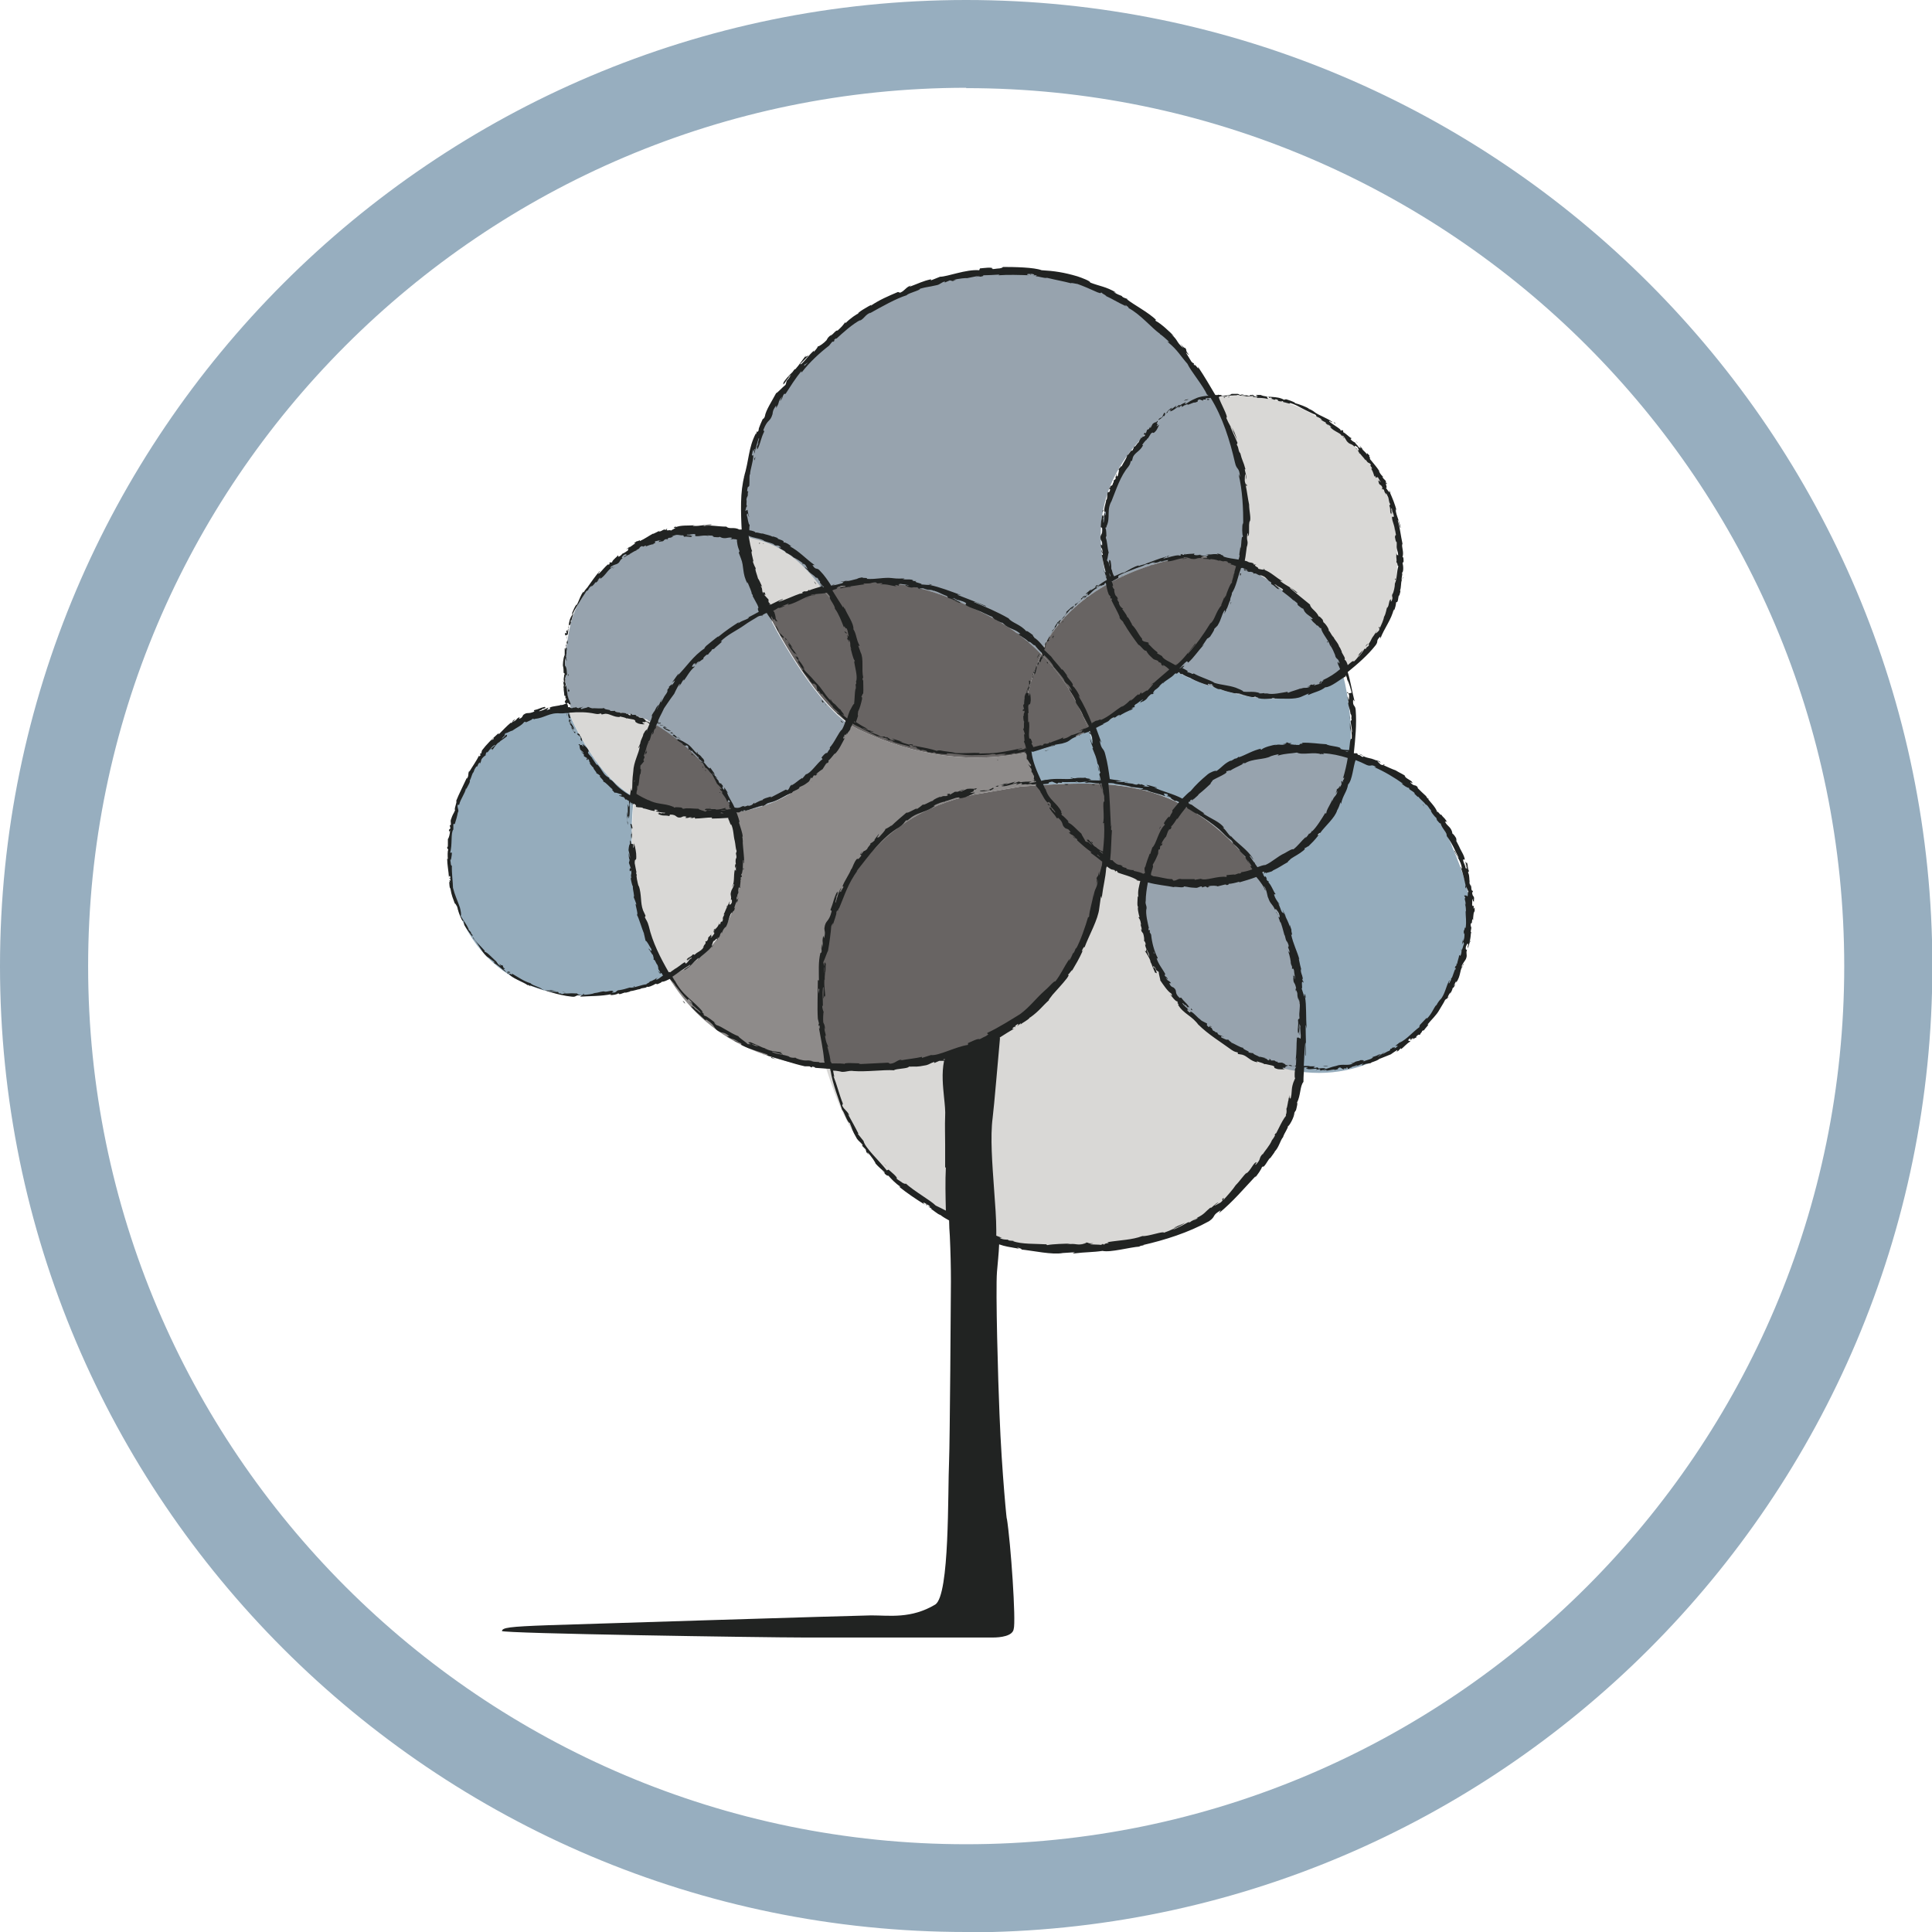 <?xml version="1.0" encoding="UTF-8"?>
<svg id="Layer_2" data-name="Layer 2" xmlns="http://www.w3.org/2000/svg" viewBox="0 0 53.27 53.27">
  <defs>
    <style>
      .cls-1 {
        fill: #686463;
      }

      .cls-2 {
        fill: #97aebf;
      }

      .cls-3 {
        fill: #97a3ae;
      }

      .cls-4 {
        fill: #d9d8d6;
      }

      .cls-5 {
        fill: #212322;
      }

      .cls-6 {
        fill: #95acbc;
      }

      .cls-7 {
        opacity: .75;
      }
    </style>
  </defs>
  <g id="Color">
    <path class="cls-2" d="m26.64,53.27C11.95,53.27,0,41.32,0,26.64S11.95,0,26.64,0s26.64,11.95,26.64,26.64-11.95,26.64-26.64,26.64Zm0-50.85C13.29,2.43,2.43,13.29,2.43,26.64s10.86,24.21,24.21,24.21,24.21-10.86,24.21-24.21S39.99,2.43,26.64,2.43Z"/>
    <g>
      <g>
        <g class="cls-7">
          <path class="cls-1" d="m26.86,21.91l1.27-.22c.19-.01.37-.03.55-.04-.15-.32-.25-.63-.31-.92-1.56.34-3.14.13-4.7-.62-.08-.04-.17-.09-.25-.15h0c-.69,1.5-1.81,2.28-3.2,2.44.18.48.27,1.02.22,1.63-.13,1.49-.94,2.42-2,2.92.48.79,1.18,1.5,2.19,1.95.65.29,1.39.47,2.16.56-.09-.56-.12-1.15-.15-1.78-.11-2.75,1.41-5.21,4.23-5.77Z"/>
        </g>
        <path class="cls-3" d="m17.87,19.87s.1.05.17.09c.52-1.16,1.45-2.31,3.11-3.11-.37-.71-.58-1.43-.66-2.12-.8-.16-1.59-.24-2.38.06-.98.38-2.17,1.39-2.39,2.47-.23,1.1-.15,1.75.04,2.33.92-.06,1.76.1,2.11.27Z"/>
        <path class="cls-3" d="m21.29,17.13c-.05-.09-.1-.18-.15-.27-1.65.79-2.59,1.94-3.11,3.11.54.31,1.68,1.13,2.17,2.44,1.39-.17,2.51-.94,3.2-2.44,0,0,0,0,0,0-1.05-.74-2.12-2.83-2.12-2.83Z"/>
        <path class="cls-6" d="m17.49,21.98c-.55-.32-.98-.83-1.37-1.48-.21-.35-.36-.64-.46-.94-.56.04-1.11.17-1.53.47-.9.63-1.53,1.71-1.69,2.82-.4,2.76,1.36,4.69,3.82,4.6.75-.03,1.5-.18,2.16-.5-.77-1.28-.97-2.75-1-3.65-.01-.38,0-.83.06-1.33Z"/>
        <path class="cls-4" d="m20.43,24.03c.05-.61-.04-1.15-.22-1.63-.57.07-1.18.04-1.83-.09-.33-.06-.62-.18-.89-.34-.06.5-.07.95-.06,1.33.03.89.22,2.37,1,3.65,1.06-.51,1.87-1.43,2-2.92Z"/>
        <path class="cls-4" d="m17.49,21.98c.08-.63.24-1.32.55-2.01-.06-.04-.12-.07-.17-.09-.36-.18-1.29-.38-2.21-.32.1.3.25.59.46.94.39.65.82,1.16,1.37,1.48Z"/>
        <path class="cls-1" d="m18.04,19.96c-.31.69-.47,1.39-.55,2.01.27.16.56.27.89.34.65.13,1.26.16,1.83.09-.49-1.31-1.63-2.13-2.17-2.44Z"/>
        <path class="cls-4" d="m31.57,24.28c-.4-.11-.77-.29-1.1-.52-.06.64-.2,1.26-.4,1.84-1.03,2.98-4.39,4.17-7.29,3.86.28.85.51,1.48,1.06,2.21.47.62,1.15,1.21,1.89,1.66.84.52,1.66,1.04,2.58,1.13,1.73.17,4.25-.12,5.43-1.27,1.08-1.05,1.8-1.98,2.02-3.35.02-.1.03-.2.04-.31-.12-.02-.24-.04-.36-.07-1.96-.47-4.34-2.61-3.86-5.19Z"/>
        <path class="cls-1" d="m30.07,25.6c.2-.58.34-1.21.4-1.84-.42-.29-.81-.68-1.19-1.15-.26-.32-.46-.65-.6-.96-.18.01-.36.03-.55.04l-1.27.22c-2.82.56-4.34,3.02-4.23,5.77.03.63.06,1.22.15,1.78,2.9.31,6.26-.88,7.29-3.86Z"/>
        <path class="cls-6" d="m40.03,23.31c-.59-1.39-1.64-2.22-2.8-2.55-.12,1.53-.9,2.77-2.54,3.34,1.03,1.56,1.34,3.57,1.11,5.44,2.07.31,3.7-1.12,4.29-2.56.6-1.49.62-2.07-.06-3.66Z"/>
        <path class="cls-3" d="m34.68,24.1c-.43.15-.91.25-1.46.3-.63.06-1.17.01-1.65-.12-.48,2.58,1.89,4.71,3.86,5.19.12.03.24.05.36.07.23-1.86-.08-3.88-1.11-5.44Z"/>
        <path class="cls-3" d="m22.7,16.28c.15-.04.3-.08.46-.11,1.62-.36,3.09.28,4.24.89.5.26.93.6,1.3.98.08-.2.15-.34.15-.34.41-.71,1.04-1.23,1.71-1.6-.04-.14-.07-.28-.11-.42-.35-1.65.25-2.93,1.4-3.96.48-.43,1.03-.64,1.57-.73-.35-.63-.8-1.22-1.33-1.75-4.35-4.28-12.19.08-11.62,5.51.1.04.19.07.29.12.73.35,1.41.84,1.93,1.43Z"/>
        <path class="cls-1" d="m28.33,19.18c.05-.31.24-.81.38-1.14-.37-.38-.8-.71-1.3-.98-1.15-.61-2.63-1.26-4.24-.89-.16.04-.31.07-.46.11.9,1.02,1.33,2.32.71,3.68.08.06.17.11.25.15,1.56.75,3.15.96,4.7.62-.15-.7-.08-1.28-.04-1.55Z"/>
        <path class="cls-4" d="m22.7,16.28c-.5-.69-1.03-1.22-1.93-1.43-.1-.02-.19-.08-.29-.12.07.69.28,1.41.66,2.12.46-.22.98-.42,1.56-.57Z"/>
        <path class="cls-1" d="m22.7,16.28c-.58.16-1.1.35-1.56.57.05.09.09.18.15.27,0,0,1.07,2.1,2.12,2.83.62-1.35.2-2.66-.71-3.68Z"/>
        <path class="cls-6" d="m33.1,18.82c-.26-.1-.49-.2-.7-.32-.77.71-1.56,1.25-2.37,1.64.18.48.31.97.39,1.48.77.05,1.48.2,2.18.57,1.17-1.36,3.01-1.89,4.63-1.43.06-.69-.02-1.43-.21-2.2-1.28.98-2.4.82-3.92.26Z"/>
        <path class="cls-6" d="m30.41,21.62c-.08-.51-.21-1.01-.39-1.48-.55.27-1.1.46-1.66.59.06.29.16.6.31.92.61-.04,1.19-.06,1.74-.03Z"/>
        <path class="cls-1" d="m32.59,22.19c-.7-.37-1.42-.52-2.18-.57.11.71.13,1.43.06,2.13.34.24.7.41,1.1.52.04-.23.11-.46.2-.7.2-.53.49-.99.83-1.38Z"/>
        <path class="cls-1" d="m30.41,21.62c-.55-.03-1.13-.01-1.74.03.15.31.34.64.6.96.38.47.77.85,1.19,1.15.07-.71.05-1.43-.06-2.13Z"/>
        <path class="cls-3" d="m32.59,22.19s0,0,0,0c.89.47,1.57,1.13,2.08,1.9,1.64-.57,2.42-1.8,2.54-3.34-1.62-.45-3.46.07-4.63,1.43Z"/>
        <path class="cls-1" d="m32.6,22.2s0,0,0,0c-.34.39-.62.85-.83,1.38-.09.24-.15.47-.2.7.48.13,1.02.18,1.65.12.55-.05,1.03-.15,1.46-.3-.51-.77-1.2-1.43-2.08-1.9Z"/>
        <path class="cls-1" d="m32.39,18.5c-.96-.52-1.51-1.27-1.82-2.41-.67.37-1.3.89-1.71,1.6,0,0-.06.14-.15.34.58.6,1.02,1.32,1.31,2.1.8-.39,1.6-.94,2.37-1.64Z"/>
        <path class="cls-1" d="m28.71,18.04c-.14.33-.33.83-.38,1.14-.04.27-.11.85.04,1.55.56-.12,1.11-.32,1.66-.59-.3-.78-.73-1.51-1.31-2.1Z"/>
        <path class="cls-4" d="m34.19,15.59c1.33.54,2.54,1.84,2.78,2.78.02.06.03.12.04.18.04-.03.09-.06.13-.1.57-.47,1.19-1.22,1.33-2.18.1-.68.06-1.62-.11-2.26-.48-1.8-2.24-2.71-2.9-2.91-.4-.13-1.19-.27-2.03-.13.81,1.44,1.11,3.09.75,4.61Z"/>
        <path class="cls-3" d="m30.46,15.67c.03.15.07.29.11.42.76-.42,1.57-.65,2.13-.73.49-.07,1,.03,1.49.23.36-1.52.06-3.17-.75-4.61-.54.09-1.18.3-1.57.73-1.03,1.15-1.76,2.31-1.4,3.96Z"/>
        <path class="cls-3" d="m34.19,15.59c-.23.97-.73,1.89-1.54,2.67-.08.08-.17.16-.25.24.21.12.45.22.7.32,1.52.56,2.64.72,3.92-.26-.01-.06-.03-.12-.04-.18-.25-.94-1.45-2.25-2.78-2.78Z"/>
        <path class="cls-1" d="m32.39,18.5c.09-.08.17-.16.25-.24.81-.78,1.31-1.7,1.54-2.67-.49-.2-1-.29-1.49-.23-.56.08-1.37.31-2.13.73.32,1.14.86,1.89,1.82,2.41Z"/>
      </g>
      <path class="cls-5" d="m17.16,15.3l.04-.04s-.04.03-.04.04Zm6.13,2.15c0-.07.07.09.05-.01,0,.01-.07-.07-.05.01Zm-6.73-1.68v.03s.04-.06.04-.06l-.04.03Zm-.66,1.1h0s0,0,0,0h0Zm1.47-1.61l-.02.02s.02-.02.02-.02Zm3.58-.27v-.03s-.05.03,0,.03Zm-2.62-.12h0s0,0,0,0Zm-2.2,5.62h0s.01,0,.01,0h-.02Zm-.58-1.83h.01s0,0,0,0h-.01Zm6.96-2.55s-.05-.07-.06-.08c0,.02.03.07.06.08Zm.08,4.9l-.04.06.02-.02.02-.04Zm-3.95-6.43h.01s0,0-.01,0Zm2.26.18l.05.03h.01s-.06-.03-.06-.03Zm-5.2,3.01v.02s0,.02,0,.02v-.03Zm5.35-2.77h0s-.02-.01-.02-.01h.03Zm-5.39,3.97v.11s.03-.05.04,0c0-.15-.02.03-.04-.12Zm.25-2.13l.04-.05s-.02.02-.04.05Zm2.25,5.51l-.02-.03s-.09,0,.02.03Zm-2.11-1.92c0-.05-.02-.11-.07-.16,0-.02.01,0,.02,0-.03-.03-.07-.07-.09-.03.04.03.04.04.09.07.02.03.02.06,0,.06.01,0,.02.06.04.06Zm6.32,1.12h0s0,.01,0,.01h.01Zm-6.69-2.94s-.01-.05-.02,0c0,.06.01,0,.02,0Zm.66-2.42v.02s0,0,0-.02Zm.56-.51l.05-.06-.04.04v.02Zm-1.03,4.47h0v-.02s0,.02,0,.02Zm-.14-.32v.02s.02,0,.02,0h-.02Zm0,.02l.02.03-.02-.03h0Zm3.73,2.51h.01s-.02,0-.02,0h-.01s.02,0,.02,0Zm10.3-2.04s.04-.02.04-.02c-.03.01-.04.02-.04.02Zm-7.65-1.94s.08.16.12.19c-.03-.05-.06-.13-.11-.19h0Zm6.72,2.33h-.03s.13-.04.13-.04l-.1.04Zm-7.55-3.58v-.02s-.02,0-.02,0h.02Zm12.94-1.33l-.03.02c-.01.06.02.08.03-.02Zm-12.53,1.9l.02.03v-.02s-.02,0-.02,0Zm4.34-9.83h0s-.03,0-.03,0h.03Zm3.44,12.49l.08-.05s-.08.03-.08.05Zm-2.58-12.89l-.12.02h.06s.06-.02.06-.02Zm-3.68,12.42c-.08-.07,0,.01-.02.01.06.04.08.04.02-.01Zm8.6-.99h.02c.04-.05.01-.03-.02,0Zm-10.32-1.45c-.03-.05-.04-.1-.03-.09-.02-.02-.04-.09-.07-.11.02.08.07.17.13.25,0,.02-.01,0-.02,0,.05.06.11.12.11.06-.06-.05-.06-.07-.13-.12Zm.19.24s-.02-.04-.04-.05l.04.05Zm12.45-5.28c.02.07.03.14.04.18,0-.04-.01-.13-.04-.18Zm-12.45-1.83v.02s.01-.02.01-.02v-.02s-.01.02-.01.02Zm9.75,8.89h0s0,.01,0,0Zm-8.65-.02l-.12-.16s.04.08-.03,0c.14.21-.02-.05.15.15Zm3.32,1.45h0s0,0,0,0h-.01Zm7.84-4.3h0s-.02.07-.02.07c.01-.02.02-.03.03-.07Zm-13.11-4l-.03.04s-.01.14.03-.04Zm0,3.18h0s0,0,0,0Zm5.32,5.13l.1.02s-.05-.01-.1-.02Zm-1.62-.35h-.03s-.03,0-.03,0h.06Zm9.21-4h0s0-.02,0-.02v.02Zm0-.02l.07-.15s-.04.1-.07.15Zm.24-.62l.04-.09v-.02s-.04.11-.04.11Zm-6.48,5.02v.02c.07,0,0,0,0-.02Zm-4.26-1.19h-.02s0,0,0,0h.01Zm-1.23-1.54l-.02-.03h0s.03.03.03.03Zm-.02-.03l-.04-.04.03.04h0Zm10.91-8.19c.06.11-.15-.14-.05.02,0-.02.13.11.05-.02Zm-14.87,17.27h0s-.01,0-.01,0h.01Zm-.41.13h-.06s-.01,0-.01,0h.07Zm-5.29-4.55h0s0-.02,0-.02v.02Zm6.35-2.53h0s.07.08.1.09c-.03-.02-.06-.07-.1-.09Zm-6.18,3.05v.04s0-.07,0-.07v.03Zm6.98-2.11l-.04-.02v.02s.02,0,.04,0Zm-2.01,5.95l.02.02s.03-.04-.02-.02Zm2.39-5.34v-.02s-.03,0-.03,0l.03.02Zm-4.26,5.51s-.07-.03-.1-.02c.04,0,.08.02.1.02Zm4.77-3.86h-.02s0,0,.02,0Zm-6.32,3.27c.05.06-.11-.04-.04.04,0-.01.1.02.04-.04Zm4.49-6.56h-.03s.03,0,.03,0h0Zm1.74,4.07v-.02s0,.08,0,.08v-.06Zm-.67,1.94h0s0,.02,0,0Zm.6-1.34v-.02s0,.03,0,.02Zm-.54.89h0s0,0,0,0Zm-1.4-5.76h.02s-.01,0-.01,0h0Zm2,2.7v.06s0-.03,0-.06Zm-2.9,4.51h.01s.02,0,.02,0h-.03Zm3.12-3.23l.02-.05-.02-.02v.07Zm-1.05-2.97h-.01s0,0,0,0h.01Zm-1.57-1.15h-.01s0,0,0,0h.02Zm2.47,4.89s.01-.05,0-.06v.06Zm-2.4,2.3h0s.03-.01.03-.01h-.04Zm.62-6.85h-.02s0,0,0,0h.02Zm.82.92s-.01,0-.02.01c.03.02.04.03.02-.01Zm.89,1.54h0s0,0,0,0h0Zm-5.19-3.15h.03s.08-.02-.03,0Zm-1.1.72h0s.01,0,.01,0h0s-.02,0-.02,0Zm5.17.61l-.08-.09s.02.05-.02.01c.09.12,0-.04.1.07Zm.69-3.15h0s0,0,0,0h-.01Zm-1.92,2.39h0s0,.01,0,.01h0Zm.22-.24v.06s0,0,0,0c.01-.02,0-.04,0-.06Zm10.79-1.79l.05.08h.02s-.07-.08-.07-.08Zm1.43,5.86c.04-.12,0,.2.05.02-.01.02-.01-.17-.05-.02Zm-3.81,4.95l.06-.03-.11.05.05-.02Zm-4.9-12.32l-.03.03.11-.05-.08.02Zm-4.23,5.49v.05s0-.05,0-.05h0Zm.03,1.24v.02s.02,0,.02,0l-.02-.02Zm3.3,5.57h.02s-.03,0-.03,0h-.02s.03,0,.03,0Zm-3.25-4.11h0s0,0,0,0Zm-.07-2.74v.04s0,0,0,0v-.03Zm8.38,7.32h0s-.03,0-.03,0h.03Zm-7.73-9.25c.02-.07.02-.08-.02-.01-.03.1.01,0,.02.01Zm5.11-3.87s.05-.01.04-.01c-.03,0-.04,0-.04.01Zm7.16,8.85h0s0,.02,0,.02v-.02Zm-12.97-2.5v.03s0,0,0,0v-.03Zm7.59-6.33h0s-.01,0,0,0Zm-3.96.74v.02c.07-.04,0,0,0-.02Zm6.39.15s0,0,.02.02l-.02-.02Zm-9.62,3.68s.04-.07.02.02c.1-.23-.03.04.04-.2l-.06.19Zm2.11-3.15l.08-.05s-.04.03-.08.05Zm8.44.07h0s-.03-.02-.05-.05c.02.02.02.03.06.05Zm1.94,3.37s0,.13.03.18c-.01-.07-.02-.14-.03-.18Zm-1.85-3.55h0s.02.01.02.01h-.01Zm-6.2-1.04l.13-.05-.09.03-.03.02Zm6.22,1.05l.13.12s-.08-.08-.13-.12Zm.45.71s-.07-.03,0,.04v-.04Zm.13.17v-.02s-.03-.03-.03-.03l.03.04Zm-3.38-2.28h.02c.05.02.02,0-.02,0Zm-6.86,2.66l-.02.02v.03s.02-.05.02-.05Zm-1.34,4.03c-.01-.07-.03-.16-.06-.11.03.07.01.09.04.17,0,.06,0,.11-.02.1,0,.02,0,.1.01.13.02-.08.02-.18,0-.29,0-.02.01,0,.02,0Zm1.45,4.84l-.02-.05s-.11-.1.02.05Zm-1.39-6.16c-.01.06-.04.14-.05.22h0s.05-.16.04-.22Zm16.5,1.76h-.02c.06.06,0,0,.02,0Zm1.25,1.95s-.02-.03-.02-.03c.01.02.02.04.02.03Zm-.7-1.47l.07.09-.03-.07-.04-.02Zm1.1,3.18h0s0-.02,0,0Zm-11.24,5.19l.05.04-.09-.08.04.04Zm5.73-10.48c.07,0,.08,0,0-.02-.1,0,0,.01,0,.02Zm-3.26.23h-.02s0,.02,0,.02l.02-.02Zm6.08.55h0s0,.01,0,.01h0Zm.04.03l.08.06s-.04-.03-.08-.06Zm2.69,8.16h0s0,.02,0,.02v-.02Zm-7.61-9.03l-.05.02h.05s0-.02,0-.02Zm.03,0s.04,0,.06,0c-.02,0-.05,0-.06,0Zm3.44.23h-.03s-.03,0-.03,0h.06Zm-2.21-.18c.25.02-.05-.02.2-.02h-.2s.08.02,0,.02Zm-6.59,5.04v.02s0-.03,0-.03v-.02s0,.03,0,.03Zm.49-2.16s.05-.13-.04.03l.04-.03Zm3.99-2.73c-.06.01-.11,0-.1,0-.02.01-.09,0-.12.03.08,0,.18,0,.28-.04.02,0,0,.01,0,.02.07-.03.14-.06.09-.08-.06.04-.08.03-.15.08Zm.31-.11h.03s-.03,0-.03,0h0Zm.57-.1h-.03s0,.02,0,.02l.03-.02Zm7.3,9.68l-.06.08v.02s.06-.1.06-.1Zm.55-3.72v.02c.02.05,0,.02,0-.02Zm-1.21-3.22l.08.11-.06-.08-.02-.03Zm-11.04,7.3h0s-.02-.02-.02-.02l.02.02Zm11.43-.32h.04c.02-.06,0-.08-.04,0Zm-2.1,2.28s-.12.04-.16.07c.06-.03.13-.05.16-.07Zm2.64-2.94l-.05.17s.03-.11.05-.17Zm-5.02-9.09l-.11-.02s.08.02.11.02Zm5.05,7.97s0,0-.01.03v-.03Zm-5.34,4.78c.12.01-.19.04,0,.05-.02,0,.16-.05,0-.05Zm4.7-2.82h.01s.01-.04.01-.04l-.03.04Zm.42-.88h0s.01-.07.01-.07c0,.03-.01.03-.02.07Zm-5.41-9.1h-.01s0,.01,0,.01h.01Zm-1.71-2.72c.01.05,0,.06.01.12-.01.04-.03.07-.04.06,0,.02-.02.06,0,.09.03-.05.05-.11.05-.19.01-.01.01,0,.02,0,0-.05,0-.11-.04-.09Zm.17-.48v.02s0,0,0,0v-.02Zm-.14.35v.02s0,0,0,0v-.02Zm.13-.33v.04s0-.03,0-.03h0Zm-.18.82h0s.01.02.01.02v-.02Zm.31-1.12s-.06.08-.07.13h0s.07-.09.07-.13Zm1.34,5.21h.01s-.01,0-.01,0h-.01s.01,0,.01,0Zm-1.08-1.05s-.08-.07,0,.04v-.04Zm7.54-5.07h0s0,.01,0,.01h0Zm.27.4l.02.07h.01s-.03-.07-.03-.07Zm-.11.18s-.05-.02-.02.03l.02-.03Zm-1.75-1.94h.01s.01,0-.01,0Zm2.34,3.97s-.01.08,0,.12c0-.05,0-.1,0-.12Zm-3.51,4.46h.04s-.08,0-.08,0h.04Zm-.54.29h0s-.02,0-.02,0h.02Zm-.97-9.14l-.02.03.08-.03h-.06Zm4.78,6.24c.04-.07-.01.13.05.03-.01,0,0-.12-.05-.03Zm-7.8-4.47h0s0,.01,0,.01h0Zm3.89-1.81h.06s-.06-.01-.06,0Zm-1.33.29v.02c.05-.02,0,0,0-.02Zm-2.71,2.01c.11-.13-.04.02.06-.12l-.07.11s.05-.03.02.02Zm1.84-1.69h0s0,0,0,0h-.01Zm2.39-.5s.03,0,.03,0c-.02,0-.03,0-.03,0Zm-3.94,1.75s.02-.05-.01-.01c-.03.06.01,0,.01.01Zm.07-.15v.04s0,0,0,0c.01-.01,0-.03,0-.05Zm7.32.8h0s-.01-.03-.01-.03l.02.03Zm-.36-.55h0s-.03-.04-.03-.04c0,.01.01.02.03.04Zm-5.44-1.36l.06-.02s-.03,0-.06.02Zm1.71-.46h-.02s.09-.01.09-.01h-.06Zm1.79.31h0s0,0,0,0Zm-4.41.73h-.02s0,.03,0,.03l.02-.03Zm6.81-4.82h-.03s.06.04.06.04l-.03-.04Zm.59.54h0s0,0,0,0Zm-3.68-1.35h0s0,.01,0,.01h0Zm4.98,5.08l-.03.06h0s.02-.06.02-.06Zm-1.3-3.74l.05.03s-.04-.04-.05-.03Zm.99,1.4h0s0,.02,0,0Zm.34,1.9h0s0,.01,0,.01h0Zm-1.07,2.35s.06-.06.07-.08c-.02,0-.06.05-.07.08Zm-2.03-6.7l.05.03s-.03-.02-.05-.03Zm-5.06,4.34h0s0,0,0,0h0s0,0,0,0Zm1.36-3.82h0s0,.02,0,.02v-.02Zm4.42-.16l-.02.02s0,0,.02-.02Zm.64.5h-.02s.07.04.07.04l-.05-.04Zm-3.22-1.02s.05-.02,0-.02c-.06.01,0,.01,0,.02Zm-1.27.17l-.03.02.03-.02h0Zm-.4.32s0,.01.01.02c.02-.04.05-.09,0-.1-.02.05-.03.05-.05.11-.03.03-.06.04-.06.03,0,.01-.05.03-.05.06.05-.02.1-.06.14-.11Zm-1.7,2.66l.03-.03s0-.09-.03.03Zm1.81-2.83h-.01s0,.02,0,.02v-.02Zm.44-.24h0s.11-.02.13-.04c-.04,0-.09.01-.13.04Zm-.13.08h-.02s0,.02,0,.02v-.02Zm-.56,7.13h0s-.02-.01-.02-.01h.01Zm6.51-2.28h.03s-.03-.06-.03,0Zm-.43-2.68h0s0,0,0,0Zm.44,2.8h0s0-.03,0-.03v.03Zm-2.08,2.69c.07-.01-.09.08.02.05-.01,0,.07-.08-.02-.05Zm2.13-3.29h0s0-.04,0-.04v.04Zm-1.08-3.13s.02.02.02.01h-.02Zm-2.8-1.41h-.02s-.02,0-.02,0h.03Zm-.73-.04l-.04.02v.02s.03-.02.04-.04Zm1.68.19h0s0,0,0,0h0Zm4.88,14.9s0,.03,0,.03c0-.02,0-.03,0-.03Zm-.16.7l.02-.09-.02.07v.02Zm-.4.78l.02.02c.02-.05,0,0-.02-.02Zm-.56.73h0s0,0,0,0h0Zm-1.53,1.04l-.03.03h.01s.02-.01.02-.03Zm1.55-1.06l.05-.04s-.03.02-.05.04Zm-.81.74h-.02s0,.03,0,.03l.03-.03Zm-2.09.45h0s.11.02.15,0c-.04,0-.09-.01-.14,0Zm1.12-.17h0s0,.01,0,.01h0Zm-.32.2l-.13.02s.06.02,0,.03c.17,0-.04,0,.13-.04Zm2.75-2.41l.03-.07-.04.04v.03Zm.64-1.89v-.1s-.03.04-.03.04c0-.04,0-.07.01-.07-.01-.04-.03.03-.05-.04.01-.05-.01-.15.02-.16,0,.15.03-.02.03.11v-.09s0,0,0,.01c.02-.15-.04-.06-.05-.22.02.02.03-.04.02-.06,0,.06-.02.03-.04-.02,0-.1-.02-.1-.03-.15v.06s-.02-.06-.03-.13c.01,0,.02.06.02.03-.03-.07,0-.17-.05-.27,0-.05.03-.01.02-.05-.05-.11-.01-.13-.06-.24-.01.04,0,.05-.05-.03l.07.19-.06-.12c.02.06.05.12.05.16-.03-.05-.03-.05-.04-.02,0-.09-.06-.15-.07-.25h.05c-.03-.16-.12-.24-.18-.42l.02.06s-.05-.11-.08-.16c.02,0,0-.04,0-.07,0,0-.07-.12-.1-.12l-.02-.08c-.06-.14-.13-.13-.19-.26.04.03.02-.04.07.04-.02-.04-.04-.08-.05-.08,0-.03-.1-.1-.11-.14-.02-.01-.04,0-.07-.05h0s-.06-.07-.05-.02c-.04-.16-.25-.33-.31-.45-.08-.07-.17-.16-.24-.23,0,0,0,0,.02,0-.08-.11-.09-.02-.2-.13-.04-.07.07.04.04,0,.02-.06-.15-.1-.21-.19h.02c-.05-.05-.16-.09-.27-.16h0c-.09-.03-.24-.1-.35-.15.04,0,.05.02.04-.01-.05-.02,0,.04-.1,0-.03-.03-.09-.08-.09-.1l.09.05c-.03-.06-.12-.06-.17-.08h.01c-.15-.06-.16-.03-.32-.1v.02c-.08,0-.05-.05-.15-.06l-.02-.04s-.05,0-.09,0c0,0,0-.01,0-.02.01,0,.03,0,.04,0,0,0-.02,0-.04,0,.04-.38.08-.78.05-1.17-.01-.16-.09-.08-.07-.29l.04.05c-.07-.27-.11-.55-.19-.81.27-.22.55-.46.77-.74.09-.12-.01-.11.13-.24v.06c.1-.28.31-.53.37-.82,0,.02,0,.02,0,.05.04-.05.07-.22.06-.22.02-.04.02,0,.04-.03.03-.06.02-.16.05-.18,0,0,0,.02,0,.03,0-.04.06-.18.02-.15.04-.1.02-.21.05-.29-.02-.06.04-.19,0-.21.05.01.05-.19.02-.26.01.02.01-.06.03-.03,0-.08,0-.15-.03-.14.05-.15-.04-.29,0-.37-.05-.23-.07-.44-.13-.65.04,0,.05.23.08.21-.04-.2-.11-.3-.14-.49,0-.05.02.02.03.04-.04-.19-.12-.37-.19-.53,0,0,.01.02.02.03-.01-.03-.02-.08-.04-.07l.02.03c0,.06-.1-.11-.11-.11.07.03-.05-.17.04-.11-.01-.02-.03-.04-.04-.03-.01-.03-.01-.04.02-.02-.07-.1-.07-.06-.12-.15,0,0,.02.01.04.02-.04-.04-.09-.08-.13-.17,0,0,0-.01.02.01-.09-.14-.17-.22-.28-.36.06.02-.03-.05,0-.08l-.07-.07v.04c-.04-.07-.11-.11-.15-.17l.05.04-.11-.12.05.08c-.07-.05-.02.03-.09-.06.02.01-.06-.06-.08-.1-.04-.02-.08-.04-.12-.09,0-.02.03-.02.03-.03-.05,0-.15-.13-.21-.14.02,0,.03,0,.03-.01h-.04s-.03-.04-.01-.05c-.09-.07,0,.05-.1-.04,0,0,0,0,.03.01-.11-.09-.23-.15-.32-.23-.01-.05.1.06.08.01-.15-.11-.35-.17-.49-.27l.03.02s-.1-.09-.2-.11c.02,0,.04-.01.03,0-.11-.06-.23-.11-.41-.16h.03c-.07-.04-.18-.08-.25-.1-.03,0-.07,0-.05.02-.22-.13-.46-.05-.66-.14.03,0,.06,0,.04,0h-.18s.02.01.06.03c-.02.01-.08.02-.12.01.08,0,0-.03-.03-.05v.02c-.1-.04-.02.04-.15,0h0s-.15,0-.15,0c-.02-.02.05-.01.06-.03-.07,0-.14.05-.21.03l.11-.02c-.07-.03-.08-.02-.13-.02h0s-.13,0-.13,0h.03c-.09.07-.19.02-.31.08.12-.05.02-.02.02-.05-.03,0-.08,0-.07-.01-.03.02-.06.01-.09.01-.15-.25-.29-.5-.48-.78.04.14-.07-.09-.1-.04-.06-.07-.08-.09-.08-.1v.02s0-.02,0-.02l-.14-.23c-.03-.06.06.06.07.04-.12-.15-.03-.08-.1-.19,0,.03-.07-.03-.14-.12l.09.13c-.21-.18-.13-.2-.33-.38l.07.05c-.09-.1-.37-.36-.5-.42-.01-.02-.03-.05.02-.02-.24-.23-.62-.42-.82-.58h.03c-.06-.03-.11-.03-.17-.08,0,0,.03,0,0-.01-.03-.01-.16-.06-.22-.11l.07.02c-.28-.17-.47-.18-.72-.28.01-.04-.23-.13-.35-.17h0c-.37-.11-.64-.15-.99-.17-.21-.08-.74-.09-1.09-.09.05,0,0,.03-.07.04-.08,0-.22.04-.21,0h.03c-.06-.04-.23-.01-.36,0l-.02.05c-.36-.03-.88.18-1.08.18l-.25.1v-.03c-.23.05-.33.11-.6.21l.05-.04c-.15.05-.16.14-.3.2l-.06-.02c-.26.11-.52.22-.75.38,0,0,0-.02.04-.04-.12.06-.45.25-.38.26-.02-.02-.25.15-.36.26v-.03c-.08.1-.08.11-.21.23-.04.02-.04,0,0-.02-.12.08-.08.08-.21.18l.04-.05c-.11.09-.1.09-.14.16-.06.07-.21.18-.24.17,0,.02-.05.09-.11.15-.01,0,0-.02.01-.04-.18.16-.23.27-.36.38h-.03c.13-.13.24-.24.23-.23-.02-.02-.13.09-.06-.02-.08.1-.2.28-.3.39h-.02s0,0,0,0l-.06.08-.09.09s-.12.13-.16.2c.02,0-.04.09.03.02,0,0,0-.01.04-.06l.02-.03h0s.07-.09.12-.15c-.03.06-.06.11-.12.17-.01.04-.02.09-.03.11-.09.07-.22.22-.26.23-.11.21-.29.48-.31.64-.02.06-.04.06-.06.08.01-.04.03-.08.04-.1-.05.13-.17.36-.15.4-.08.15,0-.1-.08.12v-.03c-.21.41-.18.72-.33,1.21,0-.03.01-.05.02-.06-.13.48-.1,1.01-.08,1.5-.04,0-.08,0-.07,0-.13-.08-.28,0-.35-.08-.23,0-.43-.05-.63-.02,0-.04.22,0,.22-.04-.19,0-.31.05-.5.04-.05,0,.03-.02.04-.02-.19.02-.38-.01-.54.06,0,0,.02-.01.03-.02-.03,0-.08.01-.07.03h.03c.06,0-.12.07-.12.09.04-.06-.17.03-.09-.06-.02,0-.05.02-.04.03-.03,0-.05,0-.02-.02-.12.04-.07.05-.18.07,0,0,.02-.02.03-.03-.05.03-.1.05-.18.09,0,0,0,0,0-.01-.13.07-.22.14-.37.21.03-.06-.06.02-.08,0l-.08.06h.04c-.07.04-.12.09-.18.12l.04-.04-.12.09.08-.04c-.06.06.03.03-.06.09.02-.02-.06.05-.11.06-.03.03-.05.06-.11.09-.02,0-.01-.04-.02-.04-.02.04-.14.12-.16.18,0-.02,0-.03,0-.03v.04s-.05.02-.05,0c-.09.07.05,0-.06.08,0,0,0,0,.01-.03-.11.08-.18.19-.27.27-.05,0,.07-.09.02-.07-.12.14-.23.3-.33.44l.02-.02s-.09.09-.13.17c0-.02,0-.04,0-.03-.08.09-.11.22-.19.38v-.03c-.05.06-.09.16-.12.23,0,.03-.01.07.01.05-.16.2-.08.44-.16.63,0-.02,0-.06,0-.04v.18s0-.02.02-.06c0,.02.01.07,0,.12,0-.08-.03,0-.05.03h.02c-.05.09.04.02,0,.15h0s0,.08,0,.13c-.03.02,0-.05-.02-.05-.01.07.04.14.02.2l-.02-.1c-.02.07-.02.08-.02.13h0s0,.12,0,.12v-.03c.07.09.03.18.07.3-.04-.11-.02-.02-.05-.03,0,.03-.01.08-.02.07.02.05-.01.1.02.17,0,0,0,.06-.02.05,0,.07.01-.02.03-.01.03.11.02.27.09.42.02.04.03.08.04.1-.09,0-.04-.03-.08-.04-.07.02-.13.06-.18.06,0,0-.02,0,0-.01-.07.04-.23.03-.32.08h-.01s.02.02.02.04c-.04,0-.08.04-.1.02.03,0,.03-.02.04-.03l-.04.02s.06-.03.05-.05c-.09.04-.18.09-.25.1-.02-.02.15-.06.06-.06l.11-.02c-.09-.02.06-.01-.02-.04-.14.03-.15.06-.29.09-.03.02.02.02,0,.04-.18.08-.18,0-.3.09-.03.04-.02.08-.12.11l.02-.05c-.13.06-.05.08-.19.13.01-.03.09-.06.07-.06-.1.02-.05.04-.1.09h-.03c-.11.09-.22.21-.33.32,0-.01.02-.04-.02-.02-.16.14-.32.3-.44.46l-.02.08s-.03.02-.02,0c-.05.06.01.01,0,.05-.02.04-.05.04-.04.01-.06.13-.2.33-.27.45v-.03c-.05.1,0,.14-.07.22v-.02c-.1.22-.22.45-.29.63.03.04-.07.23-.03.26-.06.13-.06.09-.12.27-.01.05.01.08,0,.14h-.03s.02.09.02.09l-.04.04v.06s.02-.05.03-.04c0,.09-.04.23-.06.23v.22s0-.04-.01-.07c.03.12-.03.02,0,.13,0-.01.02,0,.02.01-.02.05-.02.18-.01.27l-.02-.02c0,.17.04.35.05.53,0-.07.04-.06.04,0l-.03.03s0-.06.03.01c0,.07-.02.05-.04.01l.03.08s-.02-.01-.03-.02c.02.03,0,.15.04.19h0c.03.19.07.27.12.41.02,0,.04.05.07.09.02.11.06.23.12.35.05.08.03.02.06.05-.02.02.04.14,0,.08.08.14.11.18.23.34,0-.02-.01-.05,0-.04.02.03.03.08.02.08h0c.16.16.27.46.44.55h0s.15.11.15.11c.06.06-.05-.02-.01.03.18.1.24.22.4.28.07.14.4.23.54.34v-.02s.04.03.07.05c0-.01-.04-.03-.01-.03.36.12.75.27,1.15.31.14.02.09-.07.27-.03l-.05.03c.29-.02.59-.01.87-.07-.02,0-.02.02-.04.02.06.02.22-.02.22-.04.04,0,.01.01.04.02.06,0,.14-.06.18-.04,0,0-.02.01-.03.01.04-.02.18-.04.14-.05.11-.01.2-.05.28-.06.05-.04.18-.02.19-.07,0,.04.18-.03.24-.08-.02.02.06,0,.04.02.07-.03.14-.06.12-.07.09,0,.16-.05.23-.08.05.06.1.1.14.16,0,0,0,.02,0,.01.09.1.23.31.35.41v.02s.01-.04.03-.05c.05.06.1.09.1.13-.03-.04-.04-.03-.06-.04l.06.05c.02.07-.08-.07-.09-.06.1.11.25.21.32.3,0,.04-.2-.18-.11-.06l-.12-.13c.06.13-.07-.08-.02.04.16.17.19.18.37.35.05.02,0-.03.05,0,.28.18.15.24.38.34.07.02.11,0,.24.11h-.07c.19.12.13.03.33.16-.04,0-.17-.07-.14-.05.13.09.11.03.21.09v.04c.22.12.49.18.74.27-.02,0-.06,0,0,.03.33.09.69.22,1.01.29h.13s.05.02.02.02c.12.03,0-.01.07-.01.07.01.09.03.04.03.11.01.28.02.44.03,0,.02.01.04.01.07v-.03c.06.39.23.8.32,1.09.05.04.15.37.21.36.09.21.04.16.2.44.05.07.1.09.16.17l-.02.02.1.1.02.08.07.07s-.05-.07-.04-.07c.11.11.23.3.22.31.08.09.17.17.27.25-.01,0-.06-.04-.1-.06.16.11,0,.04.16.15-.01-.02.02,0,.03,0,.06.07.2.22.33.3h-.04c.21.17.46.34.72.5-.09-.07-.05-.08.03-.03v.04c.07.02-.06-.06.05-.01.09.06.05.07-.01.04l.12.07s-.03,0-.04,0c.06.02.19.15.27.17h0c.09.07.17.11.24.15,0,.14.01.29.02.43.02.44.03.86.03,1.26s-.03,4.51-.05,4.92c-.04.9.02,3.71-.38,3.98-.67.4-1.26.3-1.77.3-.27,0-8.62.26-8.88.27-1.13.04-1.28.07-1.3.16-.01.07,7.24.18,8.34.18h5.2c.21,0,.54-.04.57-.23.07-.2-.08-2.39-.19-3.07.02.3-.14-1.27-.2-2.85-.04-.93-.11-3.41-.07-3.93.02-.25.05-.5.06-.76.17.06.27.07.55.12-.03-.02-.07-.03-.05-.03.06,0,.13.04.12.05h-.02c.37.04.85.15,1.15.1h-.02s.31-.02.31-.02c.14,0-.08.02.02.03.33-.04.52-.03.79-.07.22.05.74-.1,1.03-.12h-.02c.07-.04.09-.02.14-.03-.01-.01-.08,0-.04-.01.61-.14,1.25-.34,1.83-.66.2-.14.06-.15.32-.3l-.05.08c.38-.31.69-.68,1.01-1.02-.01.03,0,.03-.04.06.08-.06.22-.29.21-.3.05-.06.02,0,.06-.03.07-.07.13-.21.18-.24,0,0-.01.03-.02.04.03-.06.18-.24.13-.2.13-.13.15-.3.24-.41.02-.09.15-.26.13-.3.02.03.19-.26.18-.38,0,.04.04-.09.04-.04.03-.12.06-.24.03-.22.11-.22.08-.46.18-.58,0-.14.01-.27.02-.4h0c.07-.01.1.01.1.02h-.05c.05.06.21.01.31.02l-.04.03.11-.02s.04.03-.01.03c.07.02.07-.02.13,0h0s.07-.01.07-.01c-.01,0,.01.02-.03.02.13,0,.21-.05.26-.02h-.01c.18-.03.02-.03.15-.07l.1.06v-.03s.07,0,.06,0c.07-.02-.01-.01.02-.03.1.03.24-.07.27-.03.03-.03-.09,0,0-.03.04.04.11-.04.19-.04-.02.03-.1.04-.01.04.04-.05.16-.04.22-.06,0-.03.15-.04.24-.12,0,.01.2-.08.31-.12h0s.11-.08.18-.12c0,.02,0,.03-.04.06l.07-.04s.03-.04.07-.07v.03c.08-.06.15-.15.26-.22,0-.02-.12.01-.02-.08.01,0,.03.02,0,.05l.05-.04-.03.05c.05-.03.01-.03.05-.06.01.01.04-.01.04,0l-.05.04s.1-.06.13-.07c-.01,0-.02-.02.01-.04.08-.07.04,0,.09-.04,0-.03.06-.07.05-.09.02-.02.03-.02.05-.02.03-.05.17-.19.11-.16h-.01s0,0,0,0c.11-.14.25-.26.33-.41h0c.05-.09.12-.19.15-.26.02-.03.05-.05.06-.04.03-.07.03-.09.09-.18-.02.08.02-.02-.03.08.05-.09.07-.1.1-.21,0,.04.06-.06.07-.1l-.05.06.07-.14v.04c.14-.18.09-.38.21-.5,0-.06-.05.1-.06.05.04-.09.11-.17.12-.2.05-.12-.01-.13.03-.26-.01.01-.05.02-.03-.08.03-.09.07-.11.06-.04,0,.02-.01.03-.01.03,0,.03,0,.07.01.04h0c.02-.06.05-.19.06-.16,0-.07,0-.03-.03.02.05-.12.03-.19.06-.32,0,.02-.02.04-.02.02.04-.19,0-.08,0-.21.03-.07.03.03.04-.1.02-.08.03-.01.03.02-.01-.12.02-.22.02-.29v.06Zm-18.92-14.71h0s0-.02,0-.02c.03-.04.05-.05.05-.05l-.06.07Zm15.44,8.71s-.02-.05-.04-.03c.01.05.03-.02.06.08,0,.04,0,.12-.02.13l-.02-.1c-.02.06.03.13.02.18h-.01c.02.15.05.15.07.32v-.02c.05.09,0,.08.03.17l-.03.03c0,.06.04.21.04.32-.03-.06-.04-.19-.06-.27,0,.06,0,.2.02.23v-.08c.02.07.04.17.03.29-.05-.02-.05.17-.07.3-.01,0-.02,0-.03,0h.03s0,0,0,.01c-.07,0-.15,0-.24-.03.04-.07-.31-.07-.39-.13-.22-.01-.42-.05-.68-.04.09.05-.07,0-.06.06-.06,0-.08,0-.09,0l-.18-.02s.05-.02.05-.03c-.13.01-.06-.02-.14-.02.02.02-.04.03-.11.04h.11c-.17.06-.16-.01-.33.04l.05-.02c-.09.01-.34.07-.41.14-.02,0-.04-.01,0-.03-.22.04-.46.19-.62.24v-.02s-.05.05-.1.06c0,0,0-.02,0-.01-.02.01-.09.06-.14.08l.04-.03c-.2.08-.27.2-.42.3-.02-.03-.18.04-.24.09h0c-.19.16-.32.28-.47.46-.06.04-.14.12-.23.21-.26-.14-.54-.19-.78-.31.04.01.1.02.07,0-.1-.02-.19-.06-.28-.07.02.03.04.02.09.05-.04,0-.12,0-.19-.02.13.01,0-.03-.05-.05,0,0-.01.01,0,.02-.14-.07-.03.04-.23-.03h.01s-.23-.03-.23-.03c-.03-.03.08,0,.09-.02-.12-.01-.24.02-.34-.02h.17c-.11-.03-.13-.03-.21-.04h0s-.12-.02-.12-.02c-.03-.22-.06-.44-.12-.66-.05-.23-.11-.11-.16-.41l.05.07c-.05-.14-.1-.27-.15-.41.06-.03.13-.07.22-.11-.03,0-.06.01-.03,0,.26-.12.1-.07.27-.17.1-.04-.01.05.14-.06.11-.05.04.01,0,.04.14-.11.29-.16.38-.21l-.07.06.12-.09h-.06s.08-.04.09-.03c.04-.04-.05,0,.03-.08.07-.03.17-.14.21-.13-.19.13.04,0-.12.12.03-.02.07-.05.11-.08,0,0,0,0-.01.02.19-.11.07-.08.25-.22-.01.03.06,0,.09-.04-.07.06-.05,0,0-.06.12-.08.12-.11.18-.15l-.07.05s.07-.07.15-.14c.01,0-.07.06-.03.05.07-.09.22-.14.32-.26.06-.04.02.02.08-.02.01-.01.02-.02.03-.03.06.03-.01.03.08.06-.01-.01.01-.01.02-.01.04.04.16.09.25.12h-.02c.15.08.33.15.51.2-.06-.03-.04-.06.02-.04v.03c.05,0-.04-.03.04-.03.06.03.03.05,0,.04l.08.02s-.02,0-.03.02c.04,0,.13.08.19.06h0c.18.07.27.08.42.12,0-.02.07,0,.11,0,.11.04.23.08.36.1.1,0,.03-.02.08-.02,0,.02.14.04.07.05.16.03.21.02.42.01-.02,0-.05-.02-.03-.02.04,0,.09.01.08.02h0c.23,0,.55.03.73-.05h0s.18-.08.18-.08c.09-.02-.05.03.02.03.19-.09.32-.1.46-.21.16,0,.42-.23.58-.31h-.02s0-.02.01-.02c.02.04.03.08.04.13h0c.05.08.09.24.12.35Zm-.14,2.37c-.01.05-.02.07-.02.08h0s0,0,0,0l-.08.15s.01-.05,0-.05c-.05.11-.04.04-.09.11.02,0,0,.05-.03.11l.06-.08c-.04.17-.1.12-.15.29v-.06c-.01.09-.16.28-.16.38-.01.01-.04.02-.02-.02-.11.18-.25.41-.37.52v-.02s-.03.07-.08.09c0,0,0-.02-.01,0-.01.02-.06.09-.1.12l.02-.04c-.15.14-.21.24-.35.35-.02-.03-.16.06-.23.1h0c-.22.1-.34.24-.54.33-.06,0-.13.03-.22.06-.07-.1-.14-.2-.21-.3,0-.07.11.14.09.07-.15-.26-.45-.43-.63-.65l.04.04c-.06,0-.14-.17-.25-.26.03.02.05.01.04.01-.12-.16-.33-.23-.58-.39h.04c-.09-.06-.25-.16-.35-.24-.04-.01-.1-.05-.07-.01,0,0,0,0-.01-.01.01-.01.02-.03.04-.04-.05.05-.07.01-.03-.03h.04s-.05.04-.01-.03c.05-.05.06-.01.04.02l.05-.07s0,.02,0,.03c.01-.04.12-.1.14-.15h0c.15-.12.21-.18.33-.29-.01-.02.04-.06.06-.1.1-.06.23-.11.34-.18.08-.06.01-.03.04-.07.02.02.14-.06.08,0,.14-.09.19-.1.38-.2-.03,0-.05,0-.04,0,.03-.02.09-.03.08-.01h0c.21-.14.55-.1.72-.2h0c.06-.02.13-.04.19-.05.09,0-.05.02.02.03.21-.06.34-.05.51-.08.14.08.49-.03.67.05v-.02s.05.02.08.02c0-.01-.05-.02-.02-.03.22.01.45.06.67.13-.03.18-.07.36-.13.56.08-.07-.02.07.04.07Zm-2.87,2.59c-.05,0-.14.06-.14.03h.02s-.15.01-.23.02v.05c-.24-.04-.58.12-.71.05l-.17.03v-.02c-.15,0-.22,0-.4,0h.04c-.1-.03-.13.05-.23.04l-.03-.04c-.18,0-.35-.07-.53-.08,0,0,.01-.01.04,0-.02,0-.06-.01-.09-.03h0c-.03-.06.09-.25.04-.28.07-.13.06-.09.14-.28.03-.05,0-.09.03-.15h.03s.01-.09.01-.09l.05-.03.02-.06s-.03.04-.04.04c.03-.1.12-.21.13-.21.03-.08.05-.15.09-.22,0,0-.01.04-.02.07.05-.12.04,0,.08-.11-.01,0,0-.02-.01-.02.05-.04.12-.15.17-.23v.03c.07-.11.16-.23.25-.34.02.02.02.03.03.04.07.03.3.2.25.13h-.02s.01,0,.01,0c.22.13.45.29.64.45h0c.11.11.24.24.33.3.03.03.06.09.04.08.09.08.1.08.21.21-.09-.07.02.04-.09-.08.1.11.12.14.24.25-.05-.03.04.11.09.17l-.05-.1.12.18h-.04s.04.06.06.09c-.11.04-.22.07-.32.08.04,0,0,.03-.04.04Zm-2.61,0s-.04,0-.04.02c0-.03-.17-.07-.27-.09l.02-.02c-.09,0-.09,0-.2-.03-.02,0-.02-.02,0-.02-.06-.03-.06,0-.15-.06h.04c-.08-.04-.08-.03-.13-.04-.06-.02-.15-.1-.15-.12-.01,0-.04,0-.07-.01.03-.25.03-.61.05-.83l-.02.02c-.01-.08,0-.09.01-.15-.01,0-.01.08-.02.03-.02-.38-.03-.79-.07-1.19.05,0,.11,0,.16.01-.01.02.32.04.48.1h0s.2.02.32.04c0,.02-.03.02-.1.02l.11.02s.06,0,.14.02h-.03c.14.06.3.08.48.15.02-.02-.12-.11.08-.05,0,.01,0,.04-.05.02.02,0,.06.02.09.04h-.08c.08.03.05-.01.11.02,0,.02.04.03.03.04-.02,0-.05-.03-.08-.04.07.04.15.08.18.11,0-.01,0-.02.06,0,.03.01.04.02.05.03-.07.08-.14.17-.2.24.03-.03.02.02,0,.06-.04.04-.06.14-.08.11v-.02s-.1.11-.14.19l.03.04c-.18.16-.24.55-.35.63-.01.05-.04.11-.05.17h-.02c-.05.13-.08.21-.13.39v-.04c-.03.08,0,.13,0,.19Zm5.55-3.36s.04,0,.06,0c0,0,0,0,0,.01-.02,0-.04,0-.06,0Zm-6.67,1.97c.02.26,0,.51-.03.79-.07-.03-.14-.07-.19-.12h0s0,0,0,0l-.05-.03-.05-.06s-.08-.09-.11-.12c-.01.02-.06-.03-.03.03,0,0,0,0,.03.03h.02s0,.01,0,.01l.09.09s-.07-.04-.11-.09c-.03,0-.06-.01-.08-.02-.03-.07-.11-.18-.11-.21-.12-.1-.25-.26-.35-.3-.03-.03-.02-.05-.03-.06.02.02.04.04.05.04-.07-.06-.18-.19-.21-.19-.05-.1.06.03-.03-.09h.02c-.12-.26-.37-.33-.45-.67,0,.02.01.03,0,.04-.02-.05-.04-.09-.06-.14.01,0,.03,0,.04,0h-.02c.27-.02.02-.03.23-.07l.14.06.03-.03s.08,0,.07.01c.1-.02-.02-.01.04-.03.13.02.37-.02.4.02.05-.02-.13-.01.01-.03.04.05.17-.01.29.01-.04.02-.15,0-.03.03.07-.04.24.02.34.01,0,0,.02-.01.04-.01h0s-.04.01-.04.01v.02s.03,0,.04-.01c.01.08.03.15.04.17l-.02-.11c.04.11.09.25.09.43-.07-.03.02.47-.04.6Zm-.12.94l-.07-.06s.01-.01.03,0c-.01,0,.02.03.05.06Zm0-.16v-.02s.06.05.09.07c0,0,0,.01,0,.02-.03-.02-.06-.04-.09-.07Zm-.17.03h0s-.04-.03-.04-.03l.04.03Zm-.03-.25l-.04-.04h0s.02,0,.02,0c.03.02.03.03.03.04Zm-1.64-2.52c.22-.06.41-.15.6-.17.07-.05-.17.04-.1,0,.14-.04.3-.05.34-.07.2-.05.16-.11.36-.18-.03,0-.06-.01.08-.09.14-.05.18-.03.1.01-.03.01-.05.02-.05.01-.04.02-.1.05-.04.04v-.02c.08-.02.27-.1.23-.07.09-.06.04-.04-.04,0,.04-.01.06-.03.09-.04.01.03.02.05.03.08-.04-.05-.04-.07-.05-.03.03.08.03-.03.08.12,0,.05.03.17,0,.19l-.05-.14c0,.08.06.19.08.26h-.02c.08.21.1.21.15.46v-.03c.07.13.01.12.07.24l-.03.05s.03.1.04.17c0,0-.01,0-.02,0,0-.03-.02-.06-.02-.09,0,.02,0,.05.01.09-.1,0-.2-.01-.33,0,.19-.03.03-.02.05-.05-.05,0-.13-.02-.11-.03-.09.02-.16-.01-.29.02,0,0-.1,0-.08-.02-.12,0,.03.01.02.03-.19.03-.44-.02-.71.03-.07,0-.11.02-.16.03-.12-.26-.24-.53-.27-.81Zm.05.8s.01,0,.02,0h0s0,.02-.02,0Zm-.15-1.17c-.03-.16.02-.27-.01-.47l-.02.03c0-.07-.01-.23,0-.21,0,0-.02-.02,0-.05h.01s-.01-.18-.01-.18c.02-.13.05.03.07-.17,0-.07-.01-.21-.03-.19,0,.03-.02.07-.03.07v-.07s-.03-.02-.04-.02c0,0,0-.02.01-.03l-.02-.04v.07s0,0,0,0c-.02,0-.04.03-.06.11v.12s-.01.04-.01.04v-.1c-.02.05,0,.09,0,.13l-.03.05.03.12s-.03-.05-.04.02c.01.06.04-.05.05.04-.02.06-.03.04-.02.11-.01,0-.02,0-.02-.03.01.06,0,.16.03.19-.02.06.01.2-.03.2.01.02.04.1.05.16-.06-.09.02.2-.03.18.02.04.04.1.06.18h-.02s-.03.03-.03.03l.06-.02s0,0,0,.01c-.08.02-.15.04-.23.04-.07-.02.18-.04.1-.05-.29.06-.6.13-.89.14h.05s-.22,0-.36.01c.04,0,.05-.03.04-.02-.2-.01-.4.02-.7,0h.04c-.11-.03-.31-.04-.43-.07-.04,0-.11,0-.07.02-.37-.13-.73-.12-1.05-.27.04.01.1.02.07.01l-.28-.09s.03.02.09.06c-.04,0-.12-.02-.19-.04.13.03,0-.03-.04-.06,0,0-.01,0-.01.02-.13-.09-.04.04-.23-.07h.01c-.07-.03-.15-.05-.22-.09-.02-.04.08.02.09,0-.11-.05-.23-.05-.32-.12l.17.06c-.09-.07-.11-.07-.18-.11l-.16-.1c.02-.06.04-.11.06-.18-.02-.01,0-.07,0-.11.05-.1.08-.22.11-.35,0-.09-.02-.03-.02-.07.02,0,.05-.13.05-.06.01-.16,0-.21,0-.41-.01.02-.02.05-.02.03,0-.04.01-.08.02-.08h0c-.05-.21.02-.52-.07-.69h0s-.06-.17-.06-.17c-.02-.08.03.04.03-.02-.1-.18-.08-.31-.17-.45.02-.15-.18-.42-.24-.58v.02s-.03-.05-.04-.08c0,.01.01.05-.01.03-.1-.15-.19-.3-.29-.46.03-.02.07-.03.14-.05-.03,0-.06-.02.09-.07.14-.03.18.01.09.03-.03,0-.05,0-.05,0-.04.01-.1.03-.04.03h.02c.07-.02.26-.05.22-.03.1-.03.04-.02-.04-.02.18-.01.28-.04.47-.06-.03,0-.06-.01-.03-.02.28,0,.12-.02.31-.03.11.01-.04.04.15.02.11,0,.02.03-.02.04.17-.03.31.03.41.04h-.09s.14,0,.14,0l-.05-.03c.05,0,.1.01.09.02.06,0-.04-.04.07-.05.07.01.21.02.23.05-.19-.05-.03,0-.11,0,.02,0,.05,0,.08.02,0,0,0,0-.02,0,.2.07.1-.01.31.04-.03,0,.04.04.08.04-.09-.02-.04-.03.05-.03.13.05.15.04.22.06l-.08-.03s.1.02.19.04c0,.01-.09-.02-.06,0,.11,0,.23.09.38.14.06.04,0,.03.05.06.17.04.16.09.34.14-.04-.04-.05-.04.07,0l-.28-.1.19.04c-.08-.03-.18-.06-.23-.08.09.02.08.02.05-.01.1.08.24.07.35.15l-.02.05c.18.11.36.13.59.27l-.08-.05s.15.08.24.11c-.02.01.03.04.06.07,0-.01.17.1.21.09l.09.08c.18.12.25.09.41.23-.06-.02,0,.04-.11-.03.06.04.1.09.11.08.03.03.17.1.21.16.03.01.05,0,.11.06h0s.1.09.06.02c.05.08.14.17.23.26,0,.03-.01.05-.02.09-.03.04-.01-.05-.01-.05-.04.07-.06.13-.08.2,0-.02-.01,0-.03.01-.02.06.01.05-.03.12v-.07s-.06.21-.06.21c-.02.01,0-.05,0-.08-.02.08-.06.21-.05.24l.02-.05s-.02,0-.02-.01c0-.07.04-.09.05-.09v.05c.05-.03.05-.2.1-.3l.02.05v-.11s.05-.02.04.03c.04-.06.01-.07.06-.12h0s.02-.07.02-.07c0,.02.03,0,0,.04.01-.02.02-.04.03-.06.11.11.22.22.26.32.1.12.23.26.3.38,0,0,0,0-.02-.02.09.17.11.07.21.27.04.11-.08-.09-.05-.03-.03.05.15.22.18.38l-.02-.03c.03.11.16.23.22.41h0c.04.07.1.18.16.29-.05.03-.1.06-.15.07l.09-.05-.23.11.14-.04c-.12.07.03.03-.14.09.03-.02-.13.05-.2.06-.06.04-.12.08-.22.1-.03,0,0-.04-.01-.04-.05.05-.3.11-.37.16.02-.02.02-.03.01-.03l-.05.04c-.06.01-.07.01-.07,0-.18.04.07.03-.15.06.02,0,0,0,.04-.02-.08.02-.16.04-.23.06-.01-.04-.03-.06-.05-.1l.02-.03-.04-.1Zm-5.14-.7s-.08-.1-.06-.09c-.09-.05-.1-.12-.21-.19,0-.01-.07-.07-.04-.07-.09-.09,0,.03,0,.03-.15-.12-.26-.36-.46-.55-.15-.18-.2-.2-.34-.37-.03-.07.06.03.06.03-.06-.11-.11-.18-.18-.27.02.01.01,0,0-.04-.05-.07-.06-.03-.11-.14.02.01.05.03.08.06l-.2-.26s.05.05.08.07c-.07-.1-.18-.27-.22-.29l.03.07s0-.03.03,0c.07.08.07.14.07.14l-.04-.06c0,.1.17.27.25.4l-.07-.04.11.12s0,.07-.04,0c.05.1.06.08.1.17,0,.01,0,0,0,0l.07.09s-.01.03-.05-.03c.09.18.21.25.23.32h-.01c.17.2.04,0,.19.14l.03.15h.04s.05.07.04.07c.08.07,0-.02.05.01.07.12.26.28.25.33.05.02-.08-.11.03,0,0,.06.12.12.2.22-.04,0-.12-.1-.05,0,.07.02.14.12.22.19-.03.08-.05.15-.1.24-.1.08-.21.37-.35.51.02-.02.02.02,0,.05-.04.03-.06.12-.08.09h.01c-.05,0-.1.07-.15.13l.03.04c-.16.12-.33.4-.46.42l-.1.12v-.02c-.12.07-.16.13-.3.21l.02-.03c-.08.04-.06.12-.13.16l-.04-.02-.42.22s0-.02.02-.03c-.07.02-.28.07-.24.11-.01-.03-.16.05-.23.09v-.03c-.06.05-.05.07-.15.09-.02,0-.02,0-.01-.01-.06,0-.05.03-.14.03l.03-.02c-.08.01-.07.02-.12.04-.04.02-.13.02-.16,0-.06-.15-.17-.28-.21-.43.01.02.04.05.03.03l-.1-.15s0,.03,0,.07c-.02-.01-.05-.05-.07-.09.05.06.03-.02.02-.05h-.02c-.02-.09-.04.02-.09-.1h.01s-.09-.11-.09-.11c0-.03.04.04.05.03-.04-.06-.11-.09-.14-.16l.07.08c-.02-.08-.03-.08-.06-.12h0s-.07-.1-.07-.1v.03c-.09-.03-.11-.14-.22-.2.11.06.03,0,.06-.01-.01-.03-.04-.07-.03-.06-.05-.03-.05-.08-.13-.12,0,0-.04-.04-.02-.05-.06-.05,0,.02-.01.03-.1-.06-.17-.22-.32-.29-.12-.08-.16-.08-.27-.14-.03-.04.05,0,.05,0-.05-.05-.09-.09-.15-.12.02,0,0-.01,0-.03-.05-.03-.05,0-.1-.05h.06s-.18-.08-.18-.08c0-.02.05,0,.07,0-.06-.04-.17-.09-.2-.09l.04.03s0-.02.02-.02c.06.02.07.06.07.07l-.04-.02c.01.07.16.1.24.16h-.05s.1.04.1.04c.01.02,0,.04-.03.02.04.06.05.03.09.08h0s.06.04.06.04c-.01,0,0,.03-.04,0,.08.09.16.1.18.15h0c.13.09.03-.02.14.04l.02.1h.03s.03.03.02.03c.06.03,0-.02.04,0,.04.07.17.15.15.19.03,0-.04-.07.03-.01-.02.05.07.07.11.14-.03,0-.07-.06-.04,0,.06,0,.09.11.13.16.03-.02.09.1.17.17,0,0,.1.17.14.26h0s.09.08.13.15c-.02,0-.03,0-.06-.03l.03.06s.03.02.06.06h-.03c.04.08.12.14.15.26.02,0,.02-.11.08,0,0,0-.03.02-.04,0,0,0,.02.03.03.05l-.04-.04c.01.05.03.02.04.06-.02,0,0,.03-.01.03l-.02-.05s.03.1.03.13c0,0,.02,0,.04.02h0c-.13,0-.2.06-.29.03h-.02c.11,0,.2-.02.19-.02,0-.02-.09-.01-.02-.05-.07.02-.19.06-.28.05h-.01s0-.01,0-.01h-.05s-.07,0-.07,0c-.01-.02-.1-.01-.15-.01,0,.02-.06.02,0,.04,0,0,0,0,.04,0h.02s0,0,0,0h.11s-.07.02-.12,0l-.06.04c-.06-.03-.18-.05-.19-.08-.14,0-.32-.03-.41,0-.04,0-.04-.02-.06-.03h.06c-.08,0-.23-.03-.25,0-.09-.03.06-.02-.07-.03h.02c-.25-.1-.43-.05-.69-.19l.03.02c-.11-.05-.23-.11-.34-.18,0-.04,0-.06.02-.12,0,0,0,0,0,0v-.11s.03-.01.02.05c.05-.19.03-.32.07-.38v.02c.04-.27-.02-.03,0-.24l.1-.12-.02-.03s.03-.08.03-.07c.01-.11-.02.01-.02-.05.06-.12.09-.36.15-.38,0-.05-.06.12-.02-.02.06-.02.05-.16.12-.27,0,.04-.05.15.02.04,0-.07.06-.19.11-.28,0,0,0,0,.01,0,0,.01,0,.01-.01.02.04,0,.1.01.09-.02-.04,0-.05,0-.08,0,0,0,.01-.02.01-.03-.03-.02.09-.21.16-.37,0,0,.18-.27.28-.4h0s.08-.18.15-.28c.01.01,0,.04-.03.09l.07-.09s.03-.06.07-.12v.04c.1-.12.16-.27.31-.39,0-.02-.16.07-.02-.09.01,0,.04.01,0,.05.01-.01.04-.05.07-.07l-.04.07c.07-.06.02-.04.07-.09.01.01.05-.03.05-.01-.01.01-.05.04-.06.06.06-.06.13-.12.17-.13-.01,0-.02-.02.02-.06.11-.11.05-.02.12-.08.01-.04.1-.09.08-.11.03-.03.05-.02.07-.03.05-.06.28-.23.2-.2h-.02s0,0,0,0c.18-.19.44-.3.65-.45h0c.12-.09.29-.18.38-.24.04-.02.1-.03.09-.02.07-.04.09-.06.15-.08.06.1.17.25.16.21-.02-.04-.05-.11-.03-.12l.05.09s.04,0,.05,0c0,.01,0,.03.02.04l.05.02-.05-.08h0s0-.07-.04-.18l-.03-.04s.09-.04.15-.09c-.04.04.12-.01.18-.05l-.11.02.21-.08-.03.04c.3-.07.5-.27.75-.27.07-.04-.17.03-.1-.01.14-.03.29-.03.34-.04.04,0,.07-.02.09-.02.03.03.06.07.09.11-.07.02.14.24.13.33.11.15.17.32.25.52.02-.09.03.06.07.02.02.04.03.06.03.07h0s.03.15.03.15c0,.04-.03-.04-.04-.03.03.11,0,.05,0,.12.01-.02.04.03.05.09v-.09c.07.14,0,.14.07.28l-.03-.04c.03.07.06.28.12.35,0,.01-.01.04-.02,0,.02.18.1.41.06.56h-.01s.02.05,0,.09c0,0-.01-.01-.01,0,0,.02.02.09,0,.14v-.04c-.03.18-.02.28-.04.44-.03,0-.08.13-.12.19h0c-.03.07-.05.14-.07.21-.05-.04-.11-.09-.17-.13.17.1.04,0,.07,0Zm-3.08,2.62s-.01,0-.02,0c0,0,0-.01.01-.02,0,0,0,0,0,.01Zm-.21.14h-.08s0-.02.02-.02c-.01,0,.04.01.06.02Zm-.19,0h0s-.05,0-.05,0h.05Zm-.17-.17h-.05s0,0,0,0h.01s.04-.01.04,0Zm1.49-5.91c-.05-.07,0,.09-.06-.03-.01-.08,0-.07-.04-.15,0-.02.02,0,.04.03-.04-.08-.09-.21-.12-.24-.02-.09-.1-.27-.06-.28-.02-.02-.07-.14-.09-.21.08.13-.08-.29-.01-.26-.04-.08-.07-.26-.1-.43.12.07.35.07.44.15.08.03.19.05.27.09,0,0,0,0-.02,0,.09.07.09-.01.19.07.04.06-.07-.02-.04,0-.01.05.14.08.19.15h-.02s.15.06.23.14h0c.07.03.2.11.28.18-.04,0-.04-.03-.04,0,.04.03.01-.04.09.03.01.03.06.09.05.11l-.07-.06c.01.05.08.08.11.12h-.01c.1.1.12.08.22.19v-.02c.08.04.03.06.1.11v.04s.06.07.11.12c0,0-.01,0-.02,0,0,0-.02-.01-.02-.02,0,0,0-.02,0-.02,0,0,0,0-.01,0-.02-.01-.03-.03-.05-.04,0,.01.02.03.04.05-.08.04-.29.08-.36.13.02-.01.02-.03.01-.03l-.05.04c-.06.01-.07.01-.07,0-.18.06.07.02-.15.08.02,0,0,0,.04-.02-.21.07-.4.17-.6.23-.07,0,.17-.07.09-.07-.11.04-.21.1-.32.15-.02-.03-.04-.05-.06-.07v-.07s-.12-.13-.12-.13c0-.03.06.06.02-.05Zm.15.34s0,0-.01,0v-.05s.01.04.01.04Zm2.33,3.21l.03.03s-.03,0-.04-.01c0,0,0-.01,0-.02Zm5.27-2.17l.1-.06-.02-.03s.03-.05.03-.04c.02-.07-.02,0-.01-.04.07-.07.12-.22.17-.22,0-.04-.06.07-.02-.02.05,0,.05-.1.11-.16,0,.04-.04.09.02.04,0-.07.09-.13.14-.18-.02-.02.09-.12.16-.21,0,.02.15-.16.25-.21h0s.09-.1.15-.15c0,.02,0,.03-.03.07l.06-.05s.02-.04.06-.07v.03c.08-.06.14-.16.26-.21,0-.02-.13,0-.01-.08.01,0,.03.02,0,.05,0,0,.03-.03.06-.04l-.04.05c.06-.02.02-.03.06-.05,0,.02.04,0,.04,0l-.05.03s.11-.05.13-.05c0,0-.01-.02.02-.04,0,0,.01,0,.02-.01.02.11.04.22.08.32l.05.06s0,.04-.01.02c.02.08.02,0,.04.03.02.04,0,.06-.01.04.06.13.19.35.24.49l-.02-.02c.04.11.11.09.13.2v-.02c.12.21.28.43.4.59.05,0,.16.19.21.16.08.12.05.09.2.23.04.03.08.02.14.06v.02s.07.03.07.03l.02.06.06.03s-.04-.04-.03-.04c.07.03.15.1.18.13-.16.14-.32.27-.46.4,0,0,.02-.03.04-.05-.04.04-.1.08-.09.09l.04-.04c.09-.04-.14.18-.14.2.05-.1-.23.16-.15.02-.03.02-.06.06-.05.06-.05.03-.06.03-.03-.01-.16.12-.09.1-.24.2,0,0,.02-.03.03-.05-.07.06-.13.14-.26.21,0,0-.01,0,.03-.03-.22.13-.35.28-.62.4.06-.07-.09.03-.12.01l-.12.07c-.1-.26-.22-.52-.37-.76.02.02.03.02.05.06-.02-.1-.17-.32-.19-.31-.04-.06,0-.02-.01-.06-.04-.09-.16-.19-.17-.25,0,0,.02.02.03.03-.04-.05-.17-.25-.16-.18-.1-.14-.22-.25-.3-.37-.05-.04-.13-.13-.19-.18,0-.01.01-.02.02-.03h0c.06-.16-.02-.02.01-.15Zm1.67-1.78l-.02-.08s.02,0,.02.02c0,0,0,.04,0,.07Zm.06-.45h.01s0,.05,0,.05v-.05s-.01,0-.01,0Zm.07.41s-.01,0-.02,0c0-.03-.02-.05-.02-.08v-.02s.02.06.03.08c-.01.01-.02.02,0,.02Zm.21-.02h-.01s0,0,0,0c.15-.09.33-.14.49-.21h0c.09-.03.21-.07.28-.11.03-.01.07,0,.06,0,.07-.03.08-.05.19-.06-.07.03.03,0-.08.03.1-.02.13,0,.23-.06-.03.03.08,0,.13,0h-.07s.15-.03.15-.03l-.02.04c.21-.01.36-.12.52-.08.05-.03-.11,0-.07-.03.1-.02.2.05.23.04.13.02.12-.04.26-.02-.02-.01-.03-.04.07-.05.1,0,.11.05.05.05-.02,0-.03,0-.03,0-.03,0-.07,0-.03.02h.01s.18,0,.14.02c.07,0,.03-.02-.02-.02.12.01.19.01.31.06-.02-.01-.03-.03-.01-.02.18.06.08,0,.21.03.06.03-.03.03.09.05.07.03,0,.03-.02.03.07,0,.13.03.18.05-.01.05-.03.1-.04.14,0,.09-.09.28-.07.32-.03-.02-.15.27-.17.37,0-.04-.05.08-.05.04-.04.12-.1.22-.07.21-.16.17-.19.43-.31.5-.19.31-.39.59-.62.84-.02-.04.25-.27.21-.29-.2.24-.29.4-.53.6,0,0,0,0-.01,0,.02-.02.03-.04.04-.05-.02.02-.03.03-.05.05-.15-.09-.34-.16-.37-.25l-.14-.08.02-.02c-.11-.08-.15-.13-.27-.25h.04c-.06-.06-.13-.02-.2-.09v-.04c-.11-.12-.16-.28-.29-.39,0,0,.02,0,.03.02-.05-.06-.13-.27-.16-.22.03-.02-.07-.15-.13-.23h.03c-.06-.05-.08-.05-.12-.15,0-.02,0-.03.01-.01-.02-.06-.04-.04-.06-.13l.03.03c-.03-.08-.03-.07-.07-.11-.03-.05-.05-.16-.03-.17-.02,0-.05-.05-.06-.1,0,0,.02,0,.02.02,0-.06-.02-.1-.04-.14,0,0,0,0,0,0,0,0,0,.01,0,.01,0,0,0,0,0-.01,0,0,.02,0,.02,0,.04-.04.22-.11.16-.11Zm3.46-.19l.08.04s0,0-.02,0c.12.08.07,0,.2.06-.02,0,.02.04.04.05-.05-.03-.01-.04.04-.02.08.05.1.04.14.06l-.05-.03s.07.02.13.04c0,.01-.06-.02-.04,0,.08,0,.12.12.22.16.03.04-.01.03.02.06.11.05.09.09.2.14-.02-.04-.02-.04.06,0l-.17-.1.12.05s-.11-.06-.14-.09c.06.02.05.02.04,0,.05.07.15.08.21.15l-.03.04c.11.09.21.15.34.28l-.04-.05s.09.08.13.11c-.02,0,0,.04.02.06,0-.01.1.09.13.08l.04.08c.09.12.14.1.23.21-.04-.02-.01.04-.08-.03.03.04.05.07.06.07,0,.03.1.09.12.13.02.01.04,0,.07.05h0s.06.06.05.02c.03.16.22.35.25.48.07.08.11.2.15.29,0,0,0,0-.01-.01.04.13.08.06.12.2,0,.08-.05-.07-.04-.02-.03.03.03.11.06.2-.14.12-.29.22-.49.31.1,0-.06.03-.02.07-.04.02-.06.03-.07.03h0s0,0,0,0h0s0,0,0,0l-.15.04s.04-.03.03-.04c-.1.05-.05,0-.12.02.02.01-.03.04-.09.05h.09c-.14.07-.14,0-.29.07l.04-.03c-.07.04-.28.09-.36.13-.02,0-.04-.02,0-.03-.19.03-.43.09-.58.05h.02s-.06,0-.11,0c0,0,.02-.01,0-.01-.02,0-.1.02-.15,0h.04c-.19-.06-.29-.02-.46-.04,0-.03-.14-.08-.21-.11h0c-.21-.07-.38-.07-.58-.13-.11-.08-.41-.16-.59-.27.03.02-.02.03-.05.01-.04-.03-.14-.03-.11-.06h.02s-.09-.06-.16-.09c.02-.02.04-.04.06-.06-.05.02-.06.03.03-.07l-.15.15s0,0,0,0l.06-.08s-.05.05-.07.07c0,0,0,0-.01,0,.07-.06.12-.14.21-.2l.03.04c.17-.15.25-.3.45-.51l-.07.06s.1-.14.15-.22c0,.02.05-.03.08-.05-.01,0,.12-.17.11-.21l.09-.09c.12-.2.09-.25.2-.44-.02.07.04-.02-.02.12.04-.06.07-.12.06-.13.04-.03.07-.19.11-.25,0-.03,0-.05.03-.12h0s.04-.12,0-.06c.13-.16.18-.48.26-.68h0s-.01-.04.06-.03c.04.03.13.05.14.08-.13-.07,0,.03-.11-.02Zm-1.85,2.88s-.02,0-.04,0c0,0,0,0,0,0h.04Zm-2.31,1.38s-.03.02-.04.02c0,0,0,0,0-.01h.05Zm.21,1.65h0s.01,0,.02,0c.02.08.04.16.05.24-.02-.05-.05-.14-.07-.23,0,0,0,0,0,0h0Zm3.28-10.68s-.09.02-.02.03c.04-.05.15-.01.21-.02,0-.03.14-.02.25-.03,0,.01.2,0,.3.03h0s.12-.01.2-.01c0,.02-.02.03-.06.03h.07s.04,0,.09,0l-.02.02c.09,0,.19,0,.31.03.01-.02-.09-.08.04-.07,0,.01,0,.03-.03.03.01,0,.04,0,.06,0h-.05c.05.03.03,0,.07,0,0,.02.03.02.02.03h-.05s.11.02.12.04c0,0,0-.02.04-.02.09.02.03.03.08.05.02,0,.08.02.09,0,.03,0,.03.02.04.03.05,0,.21.07.17.02h-.01s0,0,0,0c.16.03.3.13.45.2h0c.09.04.19.1.26.12.02.01.05.05.03.05.06.03.08.03.16.09-.07-.02.01.02-.07-.03.08.06.09.07.18.11-.04,0,.04.06.08.09l-.04-.05.11.08h-.04c.13.15.32.16.38.31.05.02-.07-.08-.02-.07.06.06.1.16.12.17.08.09.11.04.2.14,0-.02,0-.05.08.01.05.07.04.11,0,.08-.01-.02-.02-.03-.01-.03-.02-.02-.05-.04-.03-.01h.01s.1.13.07.12c.05.04.03.01,0-.03.06.1.11.13.18.23,0-.02,0-.04,0-.02.1.14.06.05.14.13.02.06-.04,0,.03.09.03.07-.02.03-.04,0,.07.08.09.17.11.23l-.03-.04.05.07v-.04s.03.05.02.06c.03.02.02-.04.07,0,.01.04.08.11.06.13-.06-.12-.02.03-.08-.07l.04.07h-.01c.04.11.06.03.11.15-.02,0-.02.04,0,.06-.02-.05.01-.03.04,0,.02.09.04.08.06.13v-.05s.02.05.05.11c0,0-.03-.05-.02-.03.05.05.03.15.08.23,0,.04-.03.01-.02.05.04.1,0,.12.04.22.01-.04,0-.04.04.03l-.05-.17.05.11c-.01-.05-.04-.11-.04-.14.03.05.02.05.03.02-.01.08.05.14.05.23h-.05c0,.14.08.23.08.4v-.06s.02.1.03.16c-.02,0-.02.03-.03.06.01,0,.01.12.05.14v.08c-.01.14.04.15.04.29-.02-.04-.03.02-.05-.07,0,.04,0,.08,0,.08-.01.03.02.12,0,.16,0,.02.03.03.03.07h0s.01.08.03.04c-.05.13-.04.38-.1.49,0,.1-.03.21-.06.29,0,0,0,0,0-.02-.05.11.03.08-.03.21-.05.06,0-.07-.02-.04-.06,0-.04.16-.1.23v-.02c-.03.06-.03.17-.09.27h0c-.01.08-.07.21-.12.32,0-.04.01-.05-.02-.04-.02.05.04,0,0,.1-.03.02-.07.08-.09.07l.04-.08s-.06.1-.09.14h0c-.08.1-.06.12-.15.25h.02c-.02.08-.06.04-.09.12h-.04c-.02.05-.11.16-.17.24.02-.06.1-.14.13-.21-.03.04-.13.13-.14.16l.05-.05c-.03.07-.08.14-.16.21-.02-.04-.09.03-.17.1-.02-.07-.06-.15-.08-.14-.02-.05.01-.02,0-.05-.02-.07-.09-.15-.09-.19,0,0,.01.01.02.03-.03-.04-.08-.19-.08-.14-.03-.12-.12-.19-.16-.28-.06-.04-.1-.18-.14-.18.04-.01-.08-.2-.15-.24.03.01-.03-.06,0-.05-.06-.07-.11-.12-.12-.1-.06-.15-.23-.22-.24-.33-.2-.16-.38-.31-.56-.46.03-.03.19.17.21.13-.16-.14-.29-.18-.46-.31-.04-.04.04,0,.06,0-.19-.1-.33-.26-.52-.32,0,0,.02,0,.04,0-.04-.02-.08-.04-.08-.03h.04c.04.06-.16,0-.17,0,.08-.02-.17-.09-.04-.11-.02,0-.06-.01-.06,0-.03-.02-.04-.03,0-.03-.13-.05-.09-.01-.2-.06,0,0,.03,0,.04,0-.03,0-.06-.01-.1-.02.03-.14.04-.29.06-.41,0,.01,0,0,0,.03.05-.2-.02-.13.01-.35.04-.11,0,.12.02.05.06-.03,0-.28.05-.43v.04c.04-.12-.02-.29-.02-.48,0,0,0,0,0,0-.03-.13-.06-.38-.1-.56.03.05.02.08.04.04-.01-.08-.03.03-.06-.13,0-.05,0-.17.02-.19l.02.15c.02-.08-.03-.2-.04-.28h.02c-.06-.23-.09-.22-.15-.47v.03c-.07-.13-.02-.12-.09-.24l.02-.05c-.04-.08-.13-.3-.2-.45.07.07.13.26.19.37-.03-.09-.1-.3-.14-.33.02.03.04.07.05.11-.06-.1-.14-.22-.21-.39.08,0-.18-.44-.21-.58,0,0,0,0,0,0,.02,0,.05-.01.07-.01Zm-11.44-.87s.05-.03.09-.06l-.1.1s-.01-.01,0-.04Zm-.12.18h0l-.05.06s.02-.03.05-.06Zm-1.52,3.86c.03-.1.01-.09.05-.14-.04-.02,0-.09-.02-.18.03-.14.04-.03.04-.19.02-.07.02.07.02.07,0-.16-.03-.08-.04-.11.02-.19.04-.08.06-.15.01-.12,0-.22.01-.3,0,0,.01-.02.01,0,0-.13.09-.37.09-.52v-.02s-.03.02-.04,0c.02-.07.02-.14.05-.16-.02.04,0,.05,0,.07l.02-.07c.05-.05-.03.1,0,.11.04-.14.08-.31.12-.42.04-.01-.08.25,0,.12l-.07.16c.09-.11-.04.1.05,0,.09-.21.07-.25.17-.46,0-.05-.03,0-.02-.05.12-.31.18-.2.25-.43.01-.06,0-.1.1-.24v.07c.12-.19.02-.14.17-.32-.02.04-.08.16-.06.13.1-.12.04-.1.11-.2h.04c.13-.2.27-.43.44-.63,0,.02-.02.06.02.02.2-.26.48-.52.74-.72l.08-.1s.05-.03.03,0c.1-.08,0-.02.03-.06.05-.05.08-.05.05-.02.16-.15.47-.43.68-.53l-.03.03c.16-.09.14-.16.3-.23l-.02.02c.34-.19.73-.41,1.02-.5.04-.06.37-.13.37-.18.22-.06.16-.03.47-.1.08-.02.11-.07.21-.1v.03s.14-.06.14-.06l.08.02.09-.03s-.08,0-.08,0c.15-.04.37-.06.38-.05l.35-.07s-.07.02-.11.04c.19-.05.04.02.21-.03-.02,0,.01-.02.01-.02.09,0,.29-.01.44-.02l-.03.02c.27-.02.56-.01.86,0-.11-.01-.08-.04,0-.04l.03.03c.06-.01-.09-.02.03-.03.11.02.07.04,0,.04h.14s-.03.02-.03.03c.06-.01.23.06.31.04h0c.29.07.43.09.66.15.01-.02.1.01.18.02.17.06.35.14.55.23.14.05.05,0,.12.01,0,.03.2.11.09.08.24.11.29.16.59.3-.03-.03-.06-.05-.04-.04.06.02.11.08.1.08h-.01c.33.17.64.55.88.72h-.01c.08.05.15.12.23.19.09.11-.07-.05,0,.04.26.21.35.39.53.59.09.2.44.61.55.87v-.02s.02.02.03.03c-.1.01-.24.02-.36.08-.14.06-.16.08-.27.15-.05,0,.02-.05.02-.05-.07.02-.12.05-.18.09,0-.01,0-.01-.03-.01-.05.03-.02.04-.09.07,0-.01.01-.03.03-.06l-.16.12s.03-.04.04-.06c-.07.03-.16.12-.16.16l.04-.03s-.02,0,0-.02c.04-.06.08-.05.09-.04l-.04.03c.07.01.17-.09.26-.14l-.02.05.08-.07s.04.01,0,.04c.07-.01.05-.04.11-.05h0s.06-.03.06-.03c0,.01.02.02-.02.03.12-.03.18-.08.23-.07h0c.16-.05,0-.03.12-.09l.1.04v-.03s.06-.01.06,0c.06-.03-.01,0,.02-.04.04,0,.08,0,.12-.01,0,0,0,.02,0,.03h-.1s.05.02,0,.03c.15,0-.01-.01.1-.03h0s0,0,0,0c0,0,0,0,.01,0h-.01s0-.02,0-.03c0,0,0,0,.01,0,.33.53.53,1.17.67,1.78.05.23.12.11.14.4l-.04-.08c.11.46.13.95.13,1.41,0-.03-.01-.03-.01-.07-.03.1-.02.36,0,.36,0,.07-.02.01-.03.06-.02.1-.01.24-.04.29,0,0,0-.03,0-.05,0,.06-.05.29-.02.23,0,.05-.02.09-.03.13-.15-.03-.27-.03-.43-.09.06-.02-.06-.03-.07-.06l-.1-.02.04.03c-.09-.03-.18,0-.25,0h.07s-.17-.01-.17-.01l.1.02c-.09.01,0,.04-.11.03.03,0-.09,0-.14-.03-.05,0-.09.02-.16,0-.02-.01.01-.04,0-.04-.04.02-.22,0-.27.04.02,0,.02-.03.01-.03l-.03.03s-.05,0-.04-.02c-.13.01.05.04-.11.04.01,0,0,0,.03-.01-.15,0-.29.06-.43.09-.05-.02.12-.04.06-.05-.2.05-.4.14-.58.2h.04s-.15.02-.23.07c.02-.01.02-.03.02-.03-.13.03-.25.11-.43.21l.02-.02c-.08.02-.19.08-.27.11h0c-.03-.05-.05-.11-.06-.16h0s0,0,0,0l-.02-.05v-.07s-.01-.11-.02-.15c-.02,0-.03-.05-.04,0,0,0,0,0,0,.04v.02s0,0,0,0l.02.11s-.03-.07-.03-.12l-.05-.06c.03-.07.03-.19.05-.21-.04-.14-.04-.32-.08-.41,0-.04.01-.05.02-.06,0,.02,0,.05,0,.06-.01-.08,0-.23-.03-.26.02-.1.03.06.03-.08v.02c.12-.25-.02-.46.16-.73-.01.02-.02.03-.02.03.13-.32.24-.68.46-.94.06-.08.05-.1.07-.16h.03s.03-.11.03-.11c.06-.13.2-.16.28-.33h-.03s.12-.17.13-.14c0,0,0-.03.02-.04h.01s.08-.13.08-.13c.09-.09.03.05.15-.09.04-.06.09-.17.07-.16-.02.02-.05.05-.06.04l.03-.05s-.02-.03-.03-.04c0,0,.01,0,.03-.02v-.04s-.04.04-.04.04h0s-.05,0-.1.05l-.05.1h-.04s.06-.06.06-.06c-.05.03-.05.06-.07.1l-.05.02-.04.11s0-.06-.05,0c-.02.05.06-.01.02.06-.05.03-.05,0-.08.06-.01,0-.01-.01,0-.04-.02.05-.08.12-.08.15-.05.03-.1.15-.13.12,0,.02-.03.09-.06.13.01-.1-.11.15-.13.1,0,.08-.11.22-.16.33v-.03c-.03.05-.05.06-.08.1.03.02-.01.12-.02.18-.07.06-.01-.06-.05-.06.03,0-.04.14,0,.13-.05.05-.03.04-.07.06.03.03-.02.06-.02.11-.06.07-.05,0-.08.1-.03.04-.01-.05-.01-.05-.03.1.01.06.02.09-.03.12-.04.04-.07.08-.02.08,0,.14-.03.2,0,0-.01.01-.01,0,0,.08-.07.23-.05.33h-.01s.04,0,.05,0c0,.04,0,.09-.02.1,0-.03,0-.03,0-.05v.05s0-.07-.02-.07c0,.09,0,.2-.02.27-.03.01.02-.17-.02-.08l.03-.11c-.06.08.02-.07-.05,0-.03.15-.03.16-.04.31.02.03.02,0,.04.03.03.21-.08.16-.04.32.02.04.05.05.04.16l-.04-.03c0,.14.06.08.05.23-.02-.02-.03-.11-.03-.09-.01.1.03.07.04.14l-.03.02c.03.15.06.31.11.47-.01,0-.03-.03-.03,0,.02.07.04.14.06.21-.17.09-.31.22-.47.3.02-.02.05-.05.03-.04l-.15.13s.03,0,.07-.02c-.01.03-.05.07-.09.1.06-.06-.02-.03-.06,0v.02c-.1.04.02.04-.1.11h0s-.1.11-.1.11c-.03,0,.03-.05.02-.07-.05.06-.08.15-.14.18l.07-.1c-.07.04-.08.05-.12.09h0s-.1.09-.1.09l.03-.02c-.02.12-.14.15-.17.29.04-.13,0-.03-.02-.06-.02.03-.06.07-.06.05-.02.07-.07.08-.09.18,0,0-.04.06-.05.04-.04.08.02,0,.03,0-.05.12-.19.24-.22.43-.01.03-.02.06-.02.08h0s-.19-.25-.3-.3c.04.01-.07-.07-.02-.06-.1-.08-.2-.15-.19-.11-.15-.19-.41-.24-.49-.36-.33-.19-.65-.32-.96-.45.03-.03.34.15.34.11-.3-.12-.47-.18-.77-.3-.07-.04.05,0,.08,0-.3-.11-.58-.22-.86-.28,0,0,.03,0,.06,0-.05-.02-.12-.04-.12-.03h.05c.08.06-.23,0-.24.02.11-.03-.27-.07-.11-.1-.04,0-.08,0-.08,0-.05-.01-.07-.03-.01-.03-.2-.03-.13,0-.31-.02,0,0,.04,0,.06-.02-.1,0-.19.01-.34-.01,0,0,0,0,.01,0-.25-.03-.44.04-.72.02.08-.04-.1-.01-.12-.04l-.15.03h.06c-.14.03-.25.07-.37.08l.1-.03c-.08.02-.17.02-.25.05l.14-.02c-.13.04.02.03-.15.07.03-.01-.13.04-.2.04l.08-.04s-.08.02-.08.04c0,0-.02,0-.03.01-.09-.14-.19-.29-.31-.41-.09-.11-.11,0-.21-.16h.06c-.23-.16-.43-.39-.69-.52.02,0,.02,0,.05.01-.04-.05-.18-.13-.2-.11-.04-.02,0-.02-.02-.04-.05-.04-.15-.05-.17-.08,0,0,.02,0,.03,0-.04-.01-.17-.07-.15-.04-.1-.05-.2-.06-.28-.09-.06.01-.17-.05-.2-.02.01-.03-.09-.06-.17-.07,0-.06,0-.09.01-.15-.04-.01-.05-.18-.08-.27.03-.13.04.08.07.04-.03,0-.04-.22-.06-.18Zm9.89,1.67h0s-.01-.05-.01-.05v.05Zm-16.71,4.48l-.03.03h0l.03-.03Zm-.12.11s.01.01,0,.03c0-.01-.03.02-.06.03l.06-.06Zm4.83,6.46c-.23-.4-.45-.83-.55-1.27-.04-.15-.07-.16-.11-.25l.02-.04-.07-.15c-.08-.22-.03-.41-.12-.69v.04c-.03-.11-.08-.33-.05-.32,0-.01-.02-.03-.02-.07h.01s-.05-.26-.05-.26c0-.2.06.03.04-.27-.01-.11-.06-.31-.06-.27,0,.04,0,.11-.02.12v-.1s-.05-.02-.06-.02c0-.01,0-.02,0-.05l-.03-.04v.1s0,0,0,0c-.02.02-.03.06-.04.17l.04.17v.06s-.03-.15-.03-.15c-.01.08,0,.14.02.19,0,.01-.01.04-.02.08l.06.17s-.04-.07-.04.04c.03.08.03-.08.05.05,0,.08-.03.06,0,.16,0,.02-.02,0-.03-.04.02.09.04.23.07.27-.01.09.06.29.02.29.01.03.06.14.08.22-.08-.13.07.29.01.27.06.1.13.37.21.55l-.02-.04c.03.1.03.14.05.21.04,0,.11.16.16.23.02.14-.07-.06-.08,0,.02-.02.12.2.12.15.02.1.03.08.02.14.05,0,.05.08.11.15.05.14-.02.05.07.19.03.07-.06-.04-.06-.04.08.15.07.05.1.07.02.03.03.05.04.07-.07.04-.09.08-.19.12.03-.03-.03-.02.05-.06-.04.01-.08.03-.07.04-.03,0-.1.06-.15.06-.01.01-.01.03-.06.05h0s-.07.03-.02.03c-.14,0-.35.11-.48.09-.09.03-.2.06-.28.07,0,0,0,0,.01,0-.12,0-.06.07-.2.07-.07-.02.07-.02.02-.03-.03-.06-.16.02-.25,0h.02c-.07-.02-.16.03-.28.04h0c-.07.03-.22.05-.33.05.03-.02.05-.01.03-.03-.05,0,.01.04-.08.04-.03-.01-.1-.02-.11-.05h.09s-.12,0-.16,0h0c-.14-.01-.14.01-.29,0h.01c-.09.04-.07-.01-.15,0l-.02-.04c-.05,0-.19,0-.29-.02.06-.01.17,0,.24,0-.05-.01-.18-.04-.21-.03h.07c-.07.02-.16.01-.26-.01.04-.05-.26-.11-.31-.18-.18-.05-.33-.16-.52-.27.04.09-.05-.03-.07.02-.04-.02-.06-.03-.06-.04h0s0,0,0,0l-.11-.11s.05.02.05,0c-.09-.07-.02-.05-.07-.1,0,.02-.05,0-.09-.05l.05.08c-.14-.08-.07-.12-.21-.19l.05.02c-.07-.04-.2-.21-.29-.23,0-.01,0-.04.02-.01-.12-.14-.31-.3-.36-.44h.02s-.05-.04-.06-.08c0,0,.02,0,.01,0-.01-.01-.07-.07-.09-.11l.03.03c-.08-.17-.15-.24-.23-.38.03-.01,0-.15-.02-.23h0c-.07-.2-.14-.34-.19-.54,0-.13-.04-.42-.03-.62,0,.03-.03,0-.03-.04,0-.05-.03-.13,0-.12v.02s.03-.13.03-.21h-.05c.07-.21.01-.54.09-.64v-.15s.04,0,.04,0c.04-.13.06-.19.09-.35v.04c.03-.09-.03-.13-.01-.22h.04c.04-.17.16-.3.19-.46,0,0,.01.01,0,.04.03-.07.15-.25.09-.25.03.02.06-.15.11-.23v.02c.03-.08.02-.08.08-.17.01-.01.02-.01.02,0,.04-.04.01-.06.08-.12v.04c.04-.07.03-.07.04-.11.02-.05.1-.12.12-.12,0-.02,0-.07.04-.1.01,0,0,.02,0,.03.09-.11.12-.17.21-.22h.02c-.08.07-.15.13-.15.12.02.01.09-.04.06.03.04-.06.11-.17.18-.22h.01s0,0,0,0l.04-.04.06-.04s.08-.06.12-.09c-.02-.02.03-.05-.03-.03,0,0,0,0-.03.03h-.01s0,.01,0,.01l-.08.07s.04-.07.08-.09c0-.03.02-.06.02-.07.07-.01.17-.08.19-.07.11-.08.27-.15.33-.24.03-.02.04,0,.06,0-.02.01-.04.03-.05.04.06-.06.21-.09.22-.13.1-.01-.04.04.08,0h-.01c.26-.02.4-.18.7-.15-.02,0-.03,0-.04,0,.07,0,.14,0,.21-.01,0,.03,0,.06.01.08h0s0-.05-.01-.08c.02,0,.04,0,.07,0,0,0,0,.02.01.03,0,.05-.04-.03-.04-.03,0,.07.02.12.04.19,0-.01-.01,0-.02.03.02.05.04.02.06.09l-.05-.04.11.16s-.04-.03-.06-.05c.04.07.09.17.12.18v-.05s-.02.02-.04,0c-.04-.05-.03-.09-.02-.09l.02.04c.03-.06-.08-.17-.12-.25l.05.02-.06-.08s.02-.04.04,0c0-.07-.03-.05-.02-.11h0s-.02-.05-.02-.05c0,0,.01,0,.02,0,0,0,0,0,0,.02,0,0,0,0,0-.02.23-.02.47-.02.7.03.09.02.11,0,.16-.01l.02.03.1-.02c.14,0,.23.1.41.09l-.02-.02c.06.02.2.04.18.06,0,0,.02-.01.05,0h0s.16.03.16.03c.11.05-.03.04.13.11.06.02.19.03.17.01-.02,0-.06-.03-.06-.05h.06s.03,0,.04-.02c0,0,.01.01.02.02h.04s-.06-.03-.06-.03h0s-.02-.04-.08-.08l-.11-.02-.03-.03.09.03s-.08-.03-.12-.03l-.04-.04h-.11s.05,0-.01-.03c-.05,0,.04.05-.05.04-.04-.03-.03-.04-.09-.04,0-.01,0-.02.03-.01-.05,0-.14-.03-.17-.01-.05-.03-.18-.02-.16-.06-.02,0-.1.01-.15,0,.09-.03-.18-.03-.15-.08-.07.03-.24,0-.36.01h.03c-.06-.01-.08-.03-.12-.04-.01.03-.11.03-.17.06-.08-.03.05-.04.03-.07,0,.03-.14.03-.11.05-.06-.02-.05,0-.08-.04-.01.04-.06,0-.11.04-.08-.02-.03-.04-.11-.03,0,0,0-.01,0-.02.01,0,.03,0,.03,0-.01,0-.02,0-.03,0,0,0,0-.01,0-.02h0c-.05-.15-.03,0-.09-.11l.05-.09h-.03s0-.06,0-.06c-.03-.06,0,.01-.03-.02,0-.08-.04-.22,0-.24-.02-.03-.01.08-.03,0,.04-.03-.01-.1,0-.17.02.02.01.09.03.02-.04-.04,0-.14,0-.2,0,0-.01-.02-.02-.04l.02.04h.02s-.02-.03-.04-.04c0-.05,0-.13-.02-.2,0,0,0-.19.05-.29h0s0-.12,0-.19c.02,0,.02.02.03.06v-.07s0-.04,0-.08l.02.02c.01-.09,0-.18.03-.3-.02-.01-.08.08-.07-.05.01,0,.03,0,.03.03,0-.01,0-.04,0-.06v.05c.03-.05,0-.03,0-.07.02,0,.02-.03.03-.02v.05s.02-.1.04-.11c-.01,0-.02,0-.01-.04.03-.08.03-.02.06-.07,0-.02.03-.07,0-.08,0-.02.02-.02.03-.03,0-.05.07-.2.03-.16h0s0,0,0,0c.05-.14.16-.28.23-.41h0c.04-.07.11-.16.14-.22.02-.02.05-.04.05-.03.03-.06.03-.07.11-.14-.04.06.03,0-.04.06.07-.06.09-.07.14-.15,0,.04.07-.03.09-.07l-.05.04.09-.1v.04c.16-.1.21-.27.35-.32.02-.05-.08.06-.07,0,.06-.06.16-.08.18-.09.1-.05.06-.1.16-.16-.02,0-.05-.01.02-.08.07-.05.11-.02.07.01-.02.01-.03.02-.03.01-.02.02-.05.04-.01.03h0s.14-.09.12-.06c.05-.04.01-.03-.03,0,.1-.04.14-.09.25-.13-.02,0-.04,0-.02,0,.15-.07.05-.06.15-.11.06-.01,0,.04.09-.01.07-.02.03.02,0,.04.08-.06.18-.07.23-.09l-.04.03.07-.04h-.04s.06-.02.06-.01c.03-.02-.04-.03.02-.06.04,0,.12-.04.14-.02-.13.02.02.02-.08.05l.08-.02s0,0-.01,0c.13,0,.05-.04.17-.07-.01.02.04.02.05.01-.05.01-.03-.02.01-.04.08,0,.09-.03.13-.04h-.05s.05-.02.11-.04c0,.01-.05.02-.03.02.06-.05.15,0,.23-.01.04.01,0,.03.04.04.1-.02.11.02.21,0-.03-.02-.04-.02.04-.04l-.17.02.11-.03c-.05,0-.11.01-.14.01.05-.02.05-.01.02-.03.07.03.14-.02.23,0v.05c.12.02.22-.04.38,0l-.05-.02s.1.01.15.01c0,.02.02.03.05.04,0-.01.12.02.14-.01l.07.03c.13.03.16-.03.28,0-.04.01.01.03-.07.03.04,0,.08.02.08,0,.02.01.08,0,.12.02h0s0,0,0,0h0s0,.04,0,.05c.02.16.04.18.07.27l-.02.04.06.16c.09.22.03.42.18.69v-.04c.04.1.14.32.11.31,0,0,.03.03.04.07h-.01s.13.24.13.24c.08.17-.03.03.04.2-.11.06-.22.12-.32.17l.05-.02c-.01.06-.2.08-.31.18.03-.02.03-.05.02-.04-.17.11-.34.22-.57.41l.02-.03c-.1.07-.24.19-.34.27-.02.03-.08.08-.03.06-.33.21-.52.53-.77.77.03-.03.05-.08.03-.06l-.17.24s.03-.02.08-.06c-.01.04-.06.11-.1.16.07-.11-.03-.02-.07.02.01,0,0,.02.01.02-.11.11.02.04-.11.21h0c-.04.05-.06.12-.11.19-.04.02.03-.08.02-.09-.06.1-.09.22-.15.31.02-.05.05-.11.07-.16-.09.09-.08.11-.12.18h0s-.06.09-.06.09c.02-.04.04-.06.05-.09l-.09.16.03-.04c0,.08-.04.15-.07.22,0,0,0-.01,0-.01-.01,0-.04-.04-.07-.03.02.02.04.04.07.06-.03.07-.07.15-.08.24.03-.2,0-.04-.03-.06-.03.04-.06.11-.06.09-.01.1-.07.14-.09.28-.01,0-.03.1-.04.07-.03.12.02-.02.03,0-.02.19-.17.42-.18.7-.03.23-.02.28-.03.5-.02.07-.02-.06-.02-.06-.02.07-.03.14-.04.21-.17-.1-.32-.21-.44-.35-.06-.07-.08-.07-.13-.1v-.03s-.08-.05-.08-.05c-.11-.09-.13-.2-.26-.33v.03c-.03-.05-.12-.16-.1-.16,0,0-.03,0-.03-.03h.01s-.11-.12-.11-.12c-.06-.1.06-.02-.04-.16-.04-.05-.14-.13-.13-.11.01.02.03.06.02.07l-.04-.05s-.04,0-.05.01c0,0,0-.01,0-.03h-.04s.03.04.03.04h0s0,.05.02.11l.08.07v.04s-.05-.07-.05-.07c.01.05.04.07.07.09v.05s.1.06.1.06c0,.02-.05-.02-.02.04.04.03,0-.06.06,0,.01.05,0,.05.04.09,0,.01-.02,0-.03,0,.04.04.08.11.11.12,0,.06.11.14.08.16.02,0,.09.05.12.08-.1-.03.12.13.07.15.08.02.18.16.27.22h-.03s.05.06.08.09c.03-.02.12.03.18.04.05.07-.06,0-.06.05.01-.02.13.05.12.02.04.05.04.04.05.08.03-.03.05.02.1.03h0c0,.09.03.07,0,.18,0-.02-.02-.05-.03-.09v.32s-.01-.07-.02-.11c0,.12,0,.32.02.36v-.08s0,.02-.01-.01c-.02-.11.02-.15.03-.16v.08c.05-.08.02-.31.04-.47l.03.07v-.05s0,.02.05.04c.03.04-.05,0-.05,0,.08.06.05,0,.08,0,.1.06.03.05.06.09.08.02.14,0,.19.03,0,0,.01.01,0,.01.08,0,.22.07.32.07h0s0-.03,0-.04c.04.01.08,0,.09.03-.03,0-.03,0-.04,0h.05s-.06,0-.07.02c.09.02.19.04.26.04,0,.04-.16-.02-.08.03l-.1-.04c.07.07-.06-.02,0,.05.13.06.16.02.29.05.03-.01,0-.03.03-.04.2,0,.14.1.29.08.04-.01.06-.05.16-.02l-.04.03c.13.02.08-.04.22,0-.03.01-.11,0-.09,0,.09.04.07-.01.14-.01v.03c.16,0,.32-.03.48-.03,0,0-.04.02,0,.03.14,0,.29-.01.44-.02,0,.01,0,.02,0,.03.03.04.07.21.08.15h0s0,0,0,0c.07.14.06.32.1.46h0c.02.09.02.2.05.27,0,.03-.01.07-.02.05,0,.07.03.08.01.18-.01-.07-.01.02-.01-.07,0,.09-.02.11,0,.21-.02-.03-.03.07-.02.11l.02-.06v.13s-.03-.03-.03-.03c-.04.18,0,.34-.07.46.01.05.03-.1.05-.05-.02.08-.08.16-.08.19-.04.11.02.12-.01.23.01-.01.04-.02.03.07-.03.08-.08.08-.07.03,0-.02.01-.03.01-.03,0-.03,0-.06,0-.03h0c-.02.05-.07.16-.08.13-.02.06,0,.03.03-.01-.06.09-.07.16-.12.25.01-.01.03-.02.02,0-.08.15-.01.07-.05.18-.04.05-.03-.04-.06.07-.04.06-.03,0-.03-.03-.02.11-.09.16-.13.2l.02-.05-.05.07h.04s-.04.03-.04.03c0,.03.04,0,.02.06-.03.03-.07.11-.1.1.09-.1-.03,0,.03-.1l-.05.06h0c-.09.07,0,.05-.09.15,0-.02-.04,0-.05.02.03-.04.03,0,.02.04-.06.06-.04.08-.08.11l.04-.03s-.03.05-.07.1c-.01,0,.03-.04.01-.03-.03.06-.13.08-.19.15-.04.02-.02-.02-.06,0-.06.08-.1.05-.17.14.04,0,.04-.01,0,.05l.12-.13-.07.1s.08-.08.1-.1c-.03.05-.03.04,0,.04-.08.02-.1.11-.17.15l-.03-.04c-.11.06-.17.14-.32.21l.05-.02s-.09.05-.13.09c0-.02-.04,0-.06,0,0,0-.07.05-.09.08Zm-4.52-6.52l.04-.04h0s0,.01,0,.01c-.02.02-.03.03-.04.02Zm7.17,8.81l-.07-.03s.04.01.07.03h0Zm.17.06s0-.02.04,0c-.02,0,.05.03.1.05l-.13-.04Zm4.82,3.02c-.02.39-.01.79,0,1.2-.09-.05-.18-.09-.28-.14-.15-.15-.59-.39-.84-.62.04.04-.03.02-.08-.01-.06-.05-.19-.11-.16-.13l.02.02c-.02-.07-.15-.17-.24-.25l-.05.02c-.2-.26-.6-.62-.64-.81l-.16-.2h.02c-.1-.2-.16-.3-.29-.54l.04.04c-.06-.14-.14-.15-.2-.28l.02-.05c-.1-.25-.16-.51-.26-.76,0,0,.02,0,.03.05-.01-.05-.03-.13-.04-.2.09,0,.17.02.24.03h-.05c.18.02.21-.04.38-.02h-.03c.4.03.84-.04,1.14-.02.05-.05.39-.04.41-.1.23-.01.17.02.48-.04.08-.02.12-.06.22-.09v.03s.14-.06.14-.06h.08s.05,0,.05,0c-.07.35-.03.7,0,1.01.02.19.04.38.03.53-.01.23,0,.5,0,.75,0,.24,0,.46,0,.66Zm-.07-2.97s.03,0,.04-.01c0,0,0,.01,0,.02-.02,0-.04,0-.04,0Zm1.22-.7c.05-.01,0,.03-.05.06-.08.03-.19.11-.19.08h.03c-.07-.02-.21.06-.33.11v.05c-.34.05-.82.31-1.02.28l-.25.08v-.03c-.22.05-.33.05-.6.1l.05-.03c-.15.02-.18.11-.33.12l-.05-.03-.81.04s.01-.02.06-.02c-.13,0-.49-.03-.45.02,0-.02-.21-.02-.36-.02-.02-.04-.03-.07-.04-.05.03-.01-.04-.27-.08-.42l.03.02c-.05-.12-.06-.12-.09-.29,0-.04.02-.04.02.02,0-.14-.03-.1-.04-.27l.02.06c-.01-.14-.02-.13-.05-.2-.01-.09,0-.27.01-.29-.01-.02-.04-.09-.04-.18,0-.01.01.02.02.03,0-.23-.02-.35,0-.51l.02-.03c0,.18-.01.33-.01.32.02,0,.03-.15.06-.03-.01-.12-.04-.32-.03-.47v-.02s.01.01.01.01v-.09s.01-.12.01-.12c.02-.02.01-.17.02-.24-.03,0,0-.09-.04,0,0-.01,0,.01,0,.06v.03s0,0,0,0c0,.05,0,.11,0,.18-.01-.06-.02-.12,0-.2-.02-.04-.02-.08-.03-.11.05-.1.11-.29.13-.31.04-.22.08-.53.09-.68.02-.06.04-.07.05-.09,0,.04-.02.08-.02.1.03-.12.13-.36.11-.4.07-.15,0,.1.07-.12v.03c.17-.4.24-.68.53-1.08-.02.03-.03.04-.04.04.34-.43.69-.93,1.17-1.21.13-.09.13-.12.19-.19h.04s.13-.1.13-.1c.2-.13.39-.13.63-.3h-.04c.09-.06.3-.13.3-.11,0,0,.03-.03.07-.03h0s.24-.08.24-.08c.2-.05-.01.06.27-.02.1-.04.29-.13.25-.13-.04.01-.11.02-.12.01l.09-.04s.02-.04.01-.05c.01,0,.03,0,.05,0l.04-.04-.09.02h0s-.06-.01-.18,0l-.16.07h-.06s.14-.05.14-.05c-.08,0-.13.04-.18.06-.02,0-.04,0-.08,0l-.15.09s.06-.05-.05-.03c-.07.04.09.01-.04.06-.09,0-.07-.01-.16.03-.02,0,0-.02.04-.03-.08.03-.22.08-.25.13-.09.02-.26.14-.27.1-.02.02-.12.1-.19.14.11-.11-.27.14-.26.08-.08.07-.3.25-.44.39l.03-.04c-.09.07-.12.08-.18.11.01.03-.11.15-.17.22-.13.06.03-.08-.02-.08.02,0-.15.18-.1.17-.08.06-.06.06-.12.08.02.04-.06.08-.09.16-.11.1-.06,0-.15.13-.06.05.02-.07.02-.07-.11.13-.03.08-.03.12-.12.16-.08.06-.13.1-.08.1-.1.2-.14.27,0,0-.02.02-.01,0-.04.13-.19.33-.24.48h-.02s.04,0,.05.01c-.04.06-.05.13-.08.14.02-.04.02-.05.02-.07l-.03.07c-.06.05.04-.1.02-.11-.08.13-.11.3-.15.41-.04.01.08-.25,0-.12.03-.05.04-.11.08-.16-.11.1.06-.09-.05,0-.1.21-.08.25-.17.47,0,.05.03,0,.03.05-.08.32-.17.22-.2.47,0,.07.04.1-.01.27l-.02-.07c-.05.22.02.14-.04.37,0-.04.02-.18.01-.14-.05.15,0,.11-.02.23l-.03.02c-.06.24-.04.5-.04.77,0-.01-.02-.06-.03,0,0,.34-.02.72,0,1.04l.03.12s0,.05-.01.02c0,.13.02,0,.03.06,0,.07,0,.1-.02.05.04.22.12.62.14.86v-.04c0,.06,0,.1.02.14-.03,0-.07,0-.13,0-.04,0-.03-.02.02-.01-.13-.02-.11,0-.27-.03h.06c-.14-.03-.13-.02-.21-.02-.09,0-.26-.05-.28-.08-.02.01-.1.01-.18-.02,0-.01.02,0,.04,0-.22-.08-.34-.06-.49-.13l-.02-.02c.18.05.32.09.31.09,0-.02-.14-.07-.01-.06-.12-.02-.33-.03-.46-.1h-.02s.01-.01.01-.01l-.09-.03-.11-.05s-.16-.07-.23-.1c0,.03-.09-.02-.02.04-.01,0,.01,0,.06.02h.03s0,0,0,0c.05.02.11.04.17.06-.06,0-.12-.02-.19-.06-.04,0-.09,0-.11,0-.08-.08-.25-.18-.26-.22-.22-.08-.46-.27-.61-.31-.05-.04-.05-.06-.06-.08.03.02.07.05.09.06-.11-.07-.3-.24-.35-.23-.12-.12.09.04-.08-.11h.03c-.27-.33-.57-.45-.79-.9.02.03.02.05.02.05-.02-.04-.05-.08-.07-.12.17-.12.33-.23.49-.33.02.04-.19.12-.16.15.17-.1.23-.2.38-.33.04-.03-.01.03-.02.05.13-.14.3-.24.4-.38,0,0,0,.02-.01.04.02-.03.05-.06.04-.07l-.02.03c-.05.03.04-.14.03-.16,0,.08.11-.13.11-.01.01-.02.02-.05,0-.05.02-.02.03-.03.03,0,.07-.1.02-.08.09-.17v.04c.02-.06.04-.11.1-.18,0,0,.01,0,0,.02.09-.13.08-.27.17-.42.01.06.03-.05.07-.05l.03-.09-.03.03c.03-.08.04-.15.08-.21v.06s.03-.09.04-.15l-.04.08c.01-.08-.03,0,0-.1,0,.02.02-.08.04-.12,0-.04,0-.09.01-.14.01-.01.03.02.04.01-.02-.05.03-.19,0-.25,0,.02.02.02.03.02l-.02-.04s.02-.04.03-.03c.03-.11-.05.03,0-.1,0,.01,0,0,0,.03.04-.13.03-.26.04-.39.03-.04,0,.11.03.07,0-.18-.03-.38-.04-.55v.03s.01-.13-.02-.22c0,.02.03.03.02.02-.01-.12-.06-.24-.11-.41l.02.02c0-.07-.05-.18-.07-.25,0,0-.01-.02-.02-.03.03,0,.05,0,.08,0l.07-.04s.03,0,.02.01c.08,0,0-.02.04-.03.04,0,.06,0,.03.02.13-.03.36-.13.5-.15l-.02.02c.11-.03.1-.09.21-.1h-.02c.24-.04.45-.22.63-.27.01-.05.22-.1.2-.15.12-.07.09-.03.25-.15.04-.03.04-.08.08-.12l.02.02.05-.08h.06s.04-.05.04-.05c-.02.01-.05.02-.05.02.07-.06.18-.14.19-.14l.12-.19s-.02.04-.03.07c.05-.11.04,0,.08-.1-.01,0,0-.02-.01-.02.05-.03.12-.13.18-.2v.02c.12-.12.19-.29.28-.45-.04.05-.06.02-.04-.03h.04s-.04.04-.02-.03c.04-.06.05-.02.04.01l.03-.08s0,.02.01.03c0-.04.1-.11.09-.17h0s.05-.08.06-.12c.06.04.14.08.21.11-.01,0,.3.15.45.23h0s.2.05.32.08c-.01.02-.03.02-.1,0l.11.04s.07,0,.14.03h-.04c.15.07.31.08.5.15.02-.02-.14-.1.07-.06,0,.01,0,.04-.05.03.02,0,.06,0,.1.02h-.09c.09.03.05,0,.12.01,0,.02.05.03.04.04-.02,0-.06-.02-.09-.02.08.02.17.06.2.08,0-.01,0-.02.06-.01.15.03.05.03.14.06.04,0,.14.03.14,0,.04,0,.05.02.07.03.08.01.38.05.29,0h-.02s.01,0,.01,0c.26,0,.54.07.81.05h0c.16,0,.35,0,.46-.03.05,0,.11,0,.09.02.12-.02.13-.02.3-.03-.12.03.04.01-.12.03.16,0,.19,0,.35-.05-.05.03.12,0,.19,0h-.11s.22-.04.22-.04h0s-.03.04-.03.04c.01,0,.03,0,.04,0,0,.02,0,.03.02.05v-.03c0,.07,0,.1,0,.15.03,0,.07.11.12.16,0,.1-.06-.04-.08,0,.03-.01.08.14.09.1,0,.07.01.06,0,.1.04,0,.03.06.07.1.01.1-.03.05.02.13,0,0-.02,0-.03,0,0-.01-.02-.02-.02-.02,0,0,0,.01.01.02-.05,0-.11,0-.17,0h0s.12,0,.18,0c.03.06.04,0,.06.02,0,0,0,.02.01.02-.05.01-.1.02-.18.03-.07,0,.06-.04.06-.04-.12,0-.21,0-.32.02.03,0,0-.01-.04-.02-.09.02-.05.04-.17.05.02-.01.04-.03.08-.05l-.31.09s.06-.03.1-.05c-.12.03-.31.07-.34.1h.08s-.03-.02,0-.03c.1-.04.15-.02.16-.01l-.08.02c.09.04.3-.06.46-.08l-.06.05.15-.05s.06.03-.02.04c.11.01.1-.02.19,0,.01,0,0,0,0,0l.11-.02s.02.02-.05.02c.07,0,.13,0,.19-.01,0,.01-.02,0-.02.04.05.07.1.11.13.17,0,0,0,.02-.01,0,.06.07.12.24.21.3h0s.02-.02.03-.02c.03.04.07.06.06.09-.02-.03-.03-.02-.04-.03l.04.04c0,.06-.05-.05-.07-.04.07.08.16.16.19.23-.01.03-.11-.14-.07-.04l-.06-.11c.01.1-.04-.06-.03.04.09.14.12.14.2.27.03.02.01-.03.05,0,.16.15.06.18.19.28.04.02.08,0,.14.11h-.05c.1.11.09.03.19.16-.03,0-.09-.08-.08-.06.05.09.07.04.12.09v.03c.12.11.25.23.4.33-.01,0-.04-.01-.02.02.1.07.2.15.3.23,0,0,0,0,.01,0,0,0,0,0,0,0,0,.08-.01.11-.01.12v-.02s0,.02,0,.02h0l-.07.25c-.02.06,0-.08-.01-.08-.03.18-.03.07-.07.19.02-.02.02.07-.01.17l.05-.14c-.02.26-.09.21-.12.47v-.08c-.01.14-.12.48-.12.62-.01.02-.04.05-.02-.01-.09.31-.22.68-.34.9v-.03c-.03.05-.03.1-.08.16,0,0,0-.03-.01,0-.01.03-.06.15-.11.21l.02-.07c-.17.26-.23.42-.39.63-.03-.03-.18.16-.28.24h0c-.27.24-.41.45-.69.66-.18.11-.6.38-.91.52Zm-4.48-1.79v.02s0,.07,0,.07v-.09h0Zm-.16.57s-.01.06-.02.11v-.14s.02,0,.02.03Zm-.01-.21s0-.06,0-.08c0,.02,0,.04,0,.08h0Zm-1.7,1.76l-.08-.03h0s.02,0,.02,0c.05.01.06.03.07.03Zm14.93-.23h-.05c-.02.2,0,.37-.04.64l.02-.09s0,.13-.01.22c-.02,0-.03,0-.06.02-.04,0-.07-.02-.06-.03-.02,0-.06-.01-.09,0,.05.03.12.03.19.02.01,0,0,.01,0,.02,0,0,.02,0,.03,0h0s-.03.05-.04.09c.01,0-.02.2.01.23l-.05.12c-.07.21-.02.25-.08.46,0-.07-.04.02-.02-.12-.02.07-.04.13-.03.13-.02.04-.03.2-.06.25,0,.03.01.05,0,.12h0s-.04.11,0,.06c-.15.17-.28.55-.4.69-.06.15-.19.28-.26.4,0-.01,0,0,.01-.03-.13.14-.03.12-.18.29-.09.07.06-.1,0-.05-.07-.01-.15.22-.28.31l.02-.03c-.09.07-.18.22-.31.35h0c-.07.11-.23.29-.35.42.02-.06.05-.07,0-.06-.06.06.05.02-.07.12-.05.02-.15.09-.17.08l.12-.09c-.08.02-.15.12-.22.16v-.02c-.17.14-.16.18-.38.29h.03c-.1.09-.11.03-.22.12h-.05c-.07.04-.27.15-.42.21.07-.06.25-.12.34-.2-.07.05-.28.11-.31.15l.11-.05c-.09.06-.22.12-.39.18.01-.06-.45.11-.59.09-.29.11-.61.11-.97.17.13.03-.1.02-.08.07-.08.01-.12.01-.12,0h.02s-.02,0-.02,0h0s-.26-.01-.26-.01c-.06-.01.08-.02.07-.03-.19.01-.08-.02-.2-.02.03.02-.06.03-.17.03h.15c-.26.06-.23-.02-.49.02l.08-.02c-.13,0-.49.01-.63.04-.02,0-.05-.02,0-.02-.32-.02-.72,0-.95-.09h.03c-.06-.02-.11,0-.17-.03,0,0,.03,0,0-.01-.03,0-.16,0-.23-.05h.07c-.06-.02-.11-.04-.16-.06,0-.05,0-.1,0-.15,0-.32-.03-.71-.06-1.12-.05-.71-.11-1.45-.04-1.98.04-.31.16-1.74.2-2.17v-.04s-.01,0-.01,0c.14-.09.28-.18.43-.26-.1.05-.09,0-.02-.04h.04s-.08.05,0-.04c.09-.07.08-.02.03.03l.11-.09s-.01.03-.01.04c.04-.05.21-.12.26-.2h.01c.25-.18.33-.31.51-.47-.01-.02.06-.09.1-.15.12-.14.26-.28.4-.46.09-.13.01-.05.04-.11.02,0,.14-.19.09-.08.13-.23.18-.29.32-.6-.02.03-.04.07-.04.04.02-.06.06-.12.07-.11v.02c.13-.35.38-.78.41-1.09l.04-.29c.04-.14,0,.09.03-.01.04-.33.1-.52.12-.8,0-.01.01-.03.02-.05.04.03.08.06.12.08l.09.02s.03.03,0,.02c.07.05.01-.01.05,0,.04.02.05.05.02.04.14.06.42.12.56.22h-.03s.08.02.11.02c-.03.14-.08.29-.05.44,0,0-.02,0-.02-.04,0,.09-.03.34.02.31-.04,0,0,.19.03.29h-.03c.04.07.05.07.07.19,0,.03-.02.03-.01-.01,0,.09.03.07.03.18l-.02-.04c.01.09.03.08.06.13.02.06.04.18.02.2.02,0,.05.06.05.11,0,0-.02,0-.02-.02.02.16.11.22.12.33v.02c-.05-.12-.09-.22-.08-.21-.02,0,.01.1-.05.04.05.07.13.19.16.29v.02s0,0,0,0l.03.06.03.08s.05.11.07.16c.02-.01.05.05.04-.02,0,0,0,0-.02-.04v-.02s0,0,0,0l-.06-.11s.06.06.07.12c.03.02.05.03.07.05,0,.08.05.21.04.23.09.13.21.31.3.36.03.03.02.05.02.07-.02-.02-.03-.04-.05-.05.05.07.16.21.2.2.06.1-.06-.03.04.09h-.02c.15.26.39.3.58.58l-.02-.03c.27.27.62.48.92.7.09.06.11.05.17.07v.04s.12.02.12.02c.15.04.22.18.42.21l-.02-.03c.07.03.22.06.2.08,0,0,.03,0,.05,0h0s.18.04.18.04c.13.04-.04.05.16.1.08.01.22,0,.19,0-.03,0-.07-.03-.07-.04h.07s.02-.02.02-.04c0,0,.02,0,.03,0l.03-.03h-.06s0,0,0,0c0-.02-.03-.04-.1-.07h-.11s-.03-.03-.03-.03l.09.02s-.08-.02-.12-.02l-.04-.03h-.12s.06,0-.01-.04c-.05,0,.04.05-.05.03-.05-.04-.03-.04-.09-.05,0-.01.01-.02.03-.01-.06,0-.14-.04-.18-.03-.05-.04-.18-.07-.16-.1-.02,0-.1-.01-.15-.03.11,0-.17-.08-.13-.12-.08,0-.23-.11-.35-.15h.03c-.06-.03-.07-.05-.1-.08-.03.03-.12-.03-.18-.05-.05-.08.07,0,.06-.04-.01.03-.14-.06-.13-.03-.04-.05-.04-.04-.05-.08-.04.03-.05-.03-.11-.04-.06-.08,0-.05-.08-.1-.03-.04.05,0,.05,0-.08-.07-.06,0-.09,0-.1-.08-.03-.06-.05-.1-.07-.04-.13-.06-.18-.1,0,0,0-.02,0-.01-.08-.04-.17-.18-.27-.22h0s-.01.02-.02.03c-.03-.03-.08-.05-.07-.08.02.02.03.02.04.02l-.04-.03c0-.05.06.04.07.03-.08-.06-.17-.13-.21-.2.01-.03.12.13.08.03l.07.1c-.03-.1.05.05.03-.04-.09-.12-.12-.12-.21-.24-.03-.02-.01.02-.05,0-.16-.15-.04-.18-.16-.28-.04-.02-.08-.02-.12-.12h.05c-.08-.11-.09-.03-.15-.17.02.02.07.09.06.07-.03-.1-.05-.05-.09-.12l.02-.03c-.07-.14-.19-.27-.24-.44.01,0,.03.03.03-.01-.1-.19-.16-.43-.18-.64l-.04-.07s0-.04.01-.02c-.01-.08-.02,0-.04-.04-.01-.04,0-.06.01-.04-.03-.14-.1-.4-.07-.55v.03c.02-.12-.04-.13-.02-.24v.02c0-.18.03-.37.06-.53.25.07.52.09.71.13.04-.03.27.04.29-.02.15.02.11.03.33.04.06,0,.09-.04.16-.04v.03s.1-.03.1-.03l.05.03.07-.02s-.06,0-.05-.01c.1-.03.25-.02.26,0l.24-.06s-.04.02-.08.03c.13-.05.03.02.15-.02-.02,0,0-.02,0-.02.06,0,.2-.03.29-.06v.02c.14-.04.31-.09.47-.15.1.12.19.23.24.36.06.06-.07-.15-.02-.1.08.12.08.28.11.32.06.18.11.15.19.33,0-.03.01-.06.09.07.06.13.03.18-.01.1-.01-.03-.02-.05-.01-.05-.02-.04-.05-.09-.04-.04h.02c.02.08.1.26.07.22.05.09.04.04,0-.04.07.17.09.27.14.45,0-.03,0-.06,0-.03.06.27.05.11.11.29.01.11-.05-.03.02.15.02.11-.02.03-.04-.01.06.16.08.31.09.4l-.02-.09c.02.05.02.09.03.14v-.05c.02.05.02.1.01.1.02.05.03-.05.06.06,0,.07.04.21.02.24-.02-.22-.02.03-.05-.16,0,.04.01.08.02.13,0,0,0,0-.01-.02,0,.21.04.09.08.31-.02-.03-.02.05-.01.09-.01-.09.02-.04.04.03,0,.14.03.15.04.22v-.08s.02.1.03.19c-.01,0,0-.09-.01-.05.03.11-.02.25,0,.4,0,.07-.03,0-.04.07.02.17-.02.18,0,.36.02-.05.01-.06.04.07l-.02-.29.03.19c0-.09-.02-.19-.01-.24.02.09.01.08.03.04-.03.12.02.24,0,.38Zm-4.01-2.4l.03.08s-.02,0-.02-.01c0,0,0-.04,0-.07Zm0,.43l.03.05h0s-.02,0-.02,0c-.02-.03-.02-.04-.02-.05Zm.08-.24h0s.02.05.02.05l-.02-.05Zm8.49-1.71s.02.05.03.05c0,.04,0,.05-.02.01.02.13.03.08.03.2,0,0-.01-.02-.02-.04.02.06.03.12.03.22,0,0-.01,0-.01-.02,0,.17.03.29,0,.48-.03-.06-.02.06-.05.07v.1s.02-.04.02-.04c0,.09,0,.17-.04.24v-.07s-.03.16-.03.16l.04-.09c0,.09.04,0,0,.11,0-.02-.02.09-.05.13h0s0,.09-.03.15c-.02.01-.03-.02-.04-.02.01.05-.06.2-.05.26,0-.02-.02-.03-.02-.02v.04s-.02.04-.03.03c-.05.12.05-.02-.01.11,0-.01,0,0,0-.03-.05.14-.09.27-.16.39-.05.02.04-.11,0-.08-.09.17-.12.39-.25.54l.02-.03s-.1.1-.13.2c.01-.02,0-.04,0-.03-.08.1-.12.24-.26.38v-.03c-.05.05-.13.14-.19.2,0,.03-.04.06,0,.05-.21.15-.35.34-.56.44.02-.02.04-.05.03-.03l-.15.12s.03,0,.07-.01c-.01.03-.05.06-.1.08.07-.05-.02-.03-.06-.02v.02c-.1.01.01.04-.12.08h0s-.13.07-.13.07c-.03-.01.04-.03.04-.05-.07.04-.12.11-.19.12l.1-.06c-.08,0-.08.02-.13.04l-.12.04h.03c-.07.08-.19.06-.3.14.11-.07.01-.03.02-.06-.03,0-.09,0-.07,0-.05.04-.1.01-.18.07,0,0-.06.02-.05,0-.08.03.02,0,.02.02-.11.08-.29,0-.46.07-.15.03-.18.06-.32.09-.05,0,.04-.03.04-.03-.08,0-.14,0-.21.01.01,0,0-.01-.02-.03-.06,0-.04.03-.12,0,.01,0,.03-.02.06-.03h-.21s.04,0,.07-.01c-.06,0-.13,0-.18,0,0,0,0-.02,0-.03h.02s-.02,0-.02,0c.01-.21.02-.42.04-.61.04.01-.03.37.01.36.02-.32,0-.5,0-.82,0-.08.02.05.03.07-.03-.32,0-.62-.05-.89,0,0,.01.03.02.06,0-.06-.01-.13-.03-.12v.05c0,.09-.07-.21-.09-.22.06.09-.03-.28.06-.14,0-.04-.02-.08-.03-.07,0-.05,0-.07.02-.02-.04-.2-.05-.12-.07-.3,0,0,.02.03.03.05-.03-.09-.05-.18-.08-.33,0,0,0-.01.02.03-.07-.25-.17-.42-.23-.7.06.07-.01-.1.01-.12l-.05-.15v.06c-.03-.13-.1-.23-.14-.34l.05.09-.11-.23.05.14c-.07-.12-.03.03-.1-.14.02.03-.05-.12-.07-.19l.05.08s-.03-.08-.05-.08c-.04-.06-.08-.11-.11-.21,0-.03.04,0,.04-.02-.05-.05-.13-.29-.22-.34.02.02.04.01.04,0l-.05-.03c-.03-.06-.03-.06-.01-.06-.1-.16,0,.07-.11-.12.01.01,0,0,.03.03-.02-.03-.03-.05-.05-.08,0,0,0,0,.01,0,.07-.03.06.01.02.04l.08-.04s-.01.02-.01.03c.03-.03.16-.03.2-.08h0c.19-.09.26-.15.41-.23-.01-.02.05-.05.08-.09.1-.07.23-.13.35-.23.08-.07.01-.03.04-.07.02.01.13-.09.08-.03.13-.13.17-.16.31-.34-.02.01-.04.03-.04.01.02-.03.07-.07.07-.05h0c.14-.2.41-.42.47-.63h0c.03-.05.06-.12.08-.19.04-.09,0,.06.03,0,.05-.23.16-.32.19-.52.12-.12.14-.5.21-.68h-.02s0,0,0,0c.11.04.22.09.32.14.14.06.11-.04.27.06h-.06c.28.12.56.29.8.46-.02,0-.02,0-.05-.02.04.06.18.14.2.13.04.03,0,.02.02.04.05.04.14.08.15.12,0,0-.02,0-.03-.01.04.02.13.14.12.09.07.09.16.15.21.22.07.02.11.16.15.15-.04.02.09.18.15.23-.02-.01.03.06,0,.04.05.06.1.12.11.1.04.15.18.25.17.35.15.2.23.4.33.6-.04,0-.1-.22-.13-.2.09.18.18.28.22.48,0,.05-.02-.02-.04-.04.07.19.11.38.15.56,0,0-.01-.02-.02-.04,0,.04,0,.08.02.08v-.03c0-.06.06.13.08.14-.06-.06.01.18-.07.09Zm-1-2.68v.03s.05,0,0-.03Zm-1.78-1.17s-.07-.05-.11-.05c.04.02.09.05.11.05Zm.03,8.49c-.07.02,0,.01,0,.02.04-.02.05-.03,0-.02Zm2.66-3.12v-.06s-.01.06,0,.06Zm-8.34-2.78h0s0,.02,0,.02v-.02Zm8.66,1.39h0s0,.01,0,0Zm-.91-2.35h0s.03.04.03.04l-.03-.04Zm-3.99-1.89h.01s-.01,0-.01,0Zm-3.71,2.21l-.03.08.02-.03.02-.04Zm3.71-2.26c.08.02-.13.03,0,.05-.01,0,.11-.04,0-.05Zm3.56,1.42h0s.02.03.02.03l-.02-.03Zm.28.66h0,0s0,0,0,0Zm-3.28,6.8h-.02s0,0,0,0h.02Zm3.01-7.17l-.03-.06h-.01s.04.06.04.06Zm-3.85,7.17h-.01s0,.01,0,.01h.02Zm.82-.01h-.04s.03,0,.03,0h0Zm4.09-4.98h0s0-.02,0,0Zm-8.46,2.3h-.01s0,0,0,0h0s0,0,0,0Zm.97,1.12s.08.05,0-.04v.04Z"/>
    </g>
  </g>
</svg>